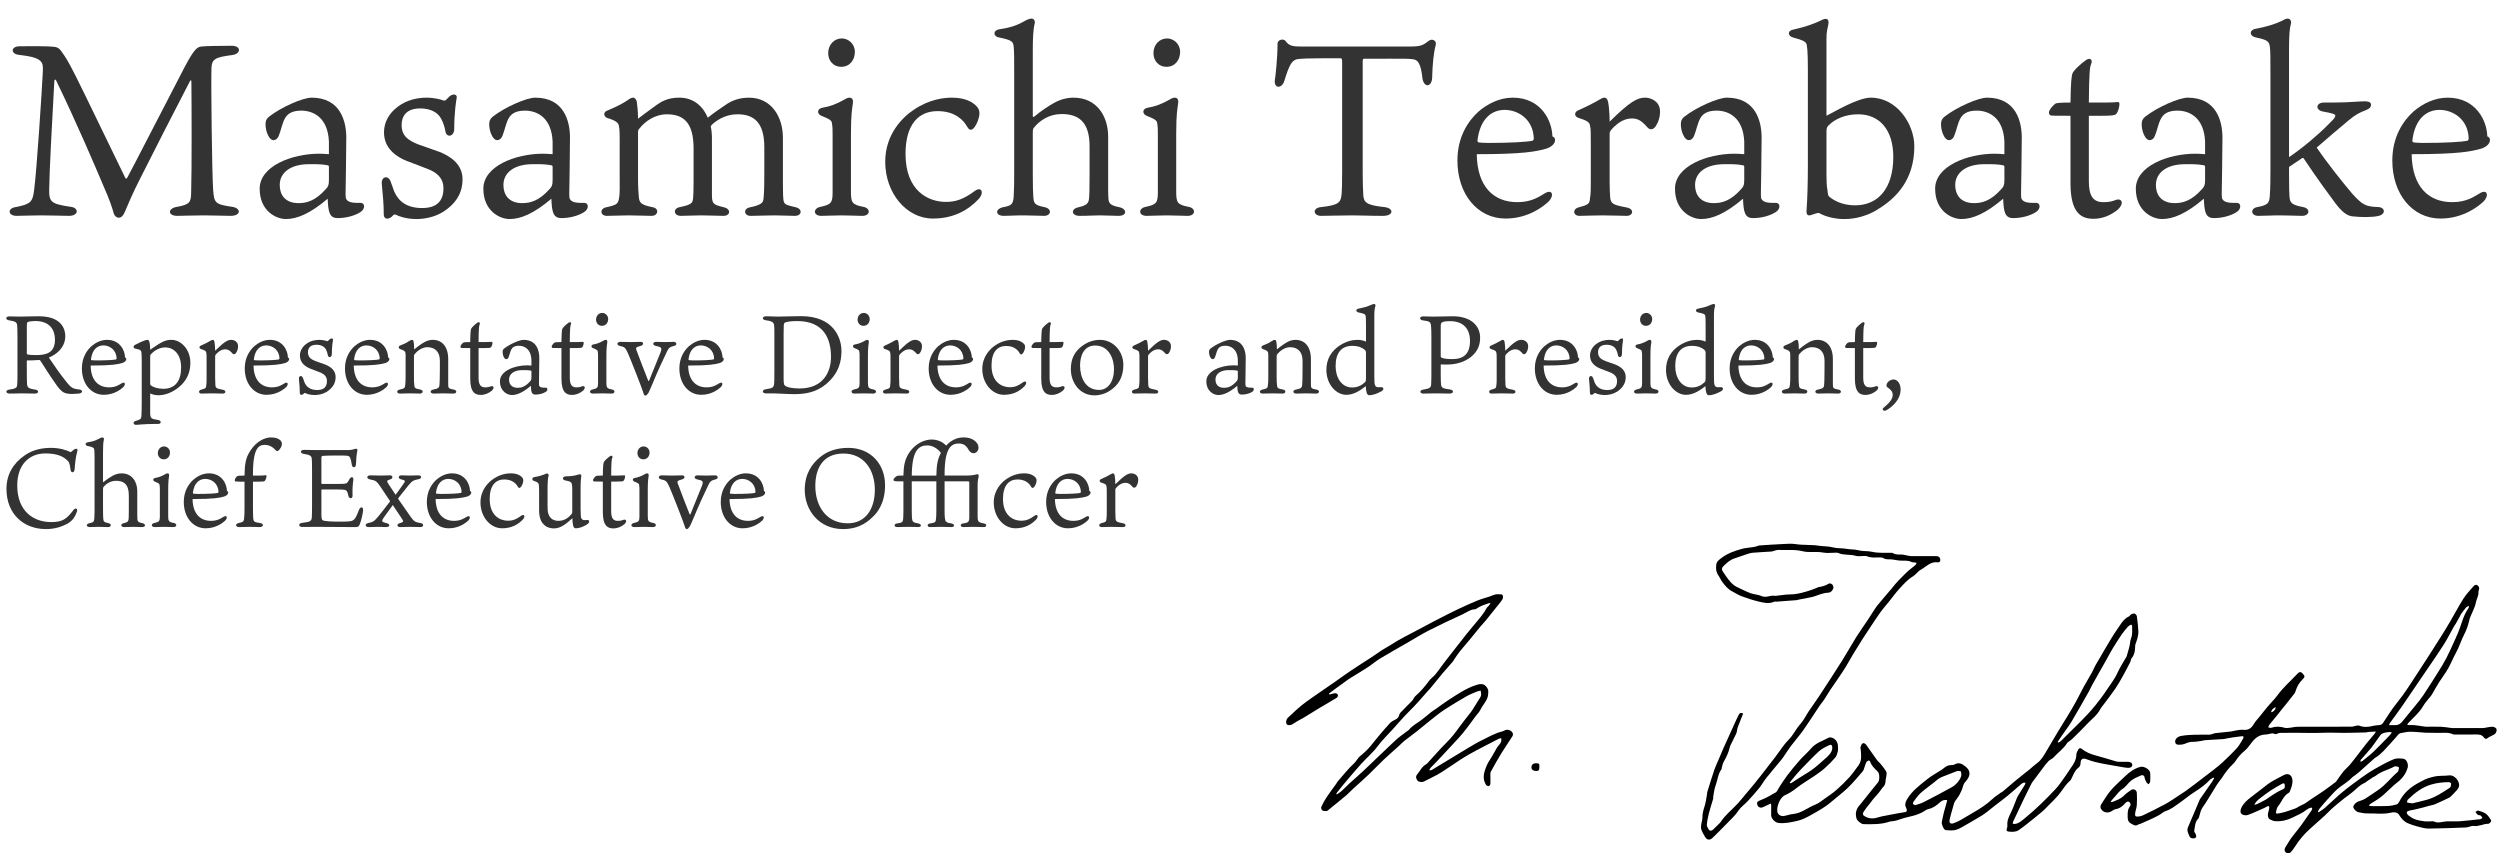 <?xml version="1.0" encoding="UTF-8"?><svg id="_レイヤー_2" xmlns="http://www.w3.org/2000/svg" viewBox="0 0 1425 486.363"><defs><style>.cls-1{fill:#333;}</style></defs><g id="_レイヤー_1-2"><path d="m1372.395,413.297c1.241,0,2.491-.092,3.722.022,1.725.161,3.435.48,5.153.721.577.081,1.158.183,1.737.187,2.796.017,5.595-.08,8.386.03,1.864.073,3.716.43,5.574.65.491.058.986.108,1.479.109,5.546.007,11.093.031,16.639-.019,1.061-.009,2.115-.344,3.179-.48.976-.125,1.994-.375,2.93-.211.695.122,1.68.716,1.831,1.286.192.724-.119,1.799-.6,2.424-.504.655-1.46.967-2.23,1.409-.693.398-1.502.656-2.078,1.178-.854.774-1.656.688-2.195-.114-1.224-1.822-2.95-1.887-4.871-1.841-3.831.091-7.665.042-11.498.043-.404 0-.867.074-1.204-.09-2.872-1.402-5.934-.758-8.92-.864-2.252-.079-4.51.014-6.76-.092-2.955-.139-5.905-.547-8.857-.552-1.86-.003-3.726.491-5.576.83-.409.075-.845.369-1.13.687-1.557,1.734-3.007,3.568-4.615,5.253-2.69,2.818-5.063,5.985-8.511,8-.155.091-.322.173-.454.292-2.938,2.635-5.862,5.286-8.814,7.905-.835.741-1.749,1.394-2.636,2.075-.392.301-.874.511-1.201.867-2.086,2.271-4.714,3.825-7.159,5.638-2.113,1.567-3.896,3.606-5.707,5.547-2.047,2.194-3.98,4.496-5.918,6.79-.402.477-.605,1.122-.899,1.69.128.12.255.24.383.36,1.255-.88,2.602-1.655,3.747-2.661,3.305-2.905,6.425-6.028,9.812-8.83,3.523-2.915,7.231-5.612,10.936-8.295,2.394-1.734,4.854-3.406,7.421-4.866,3.54-2.014,7.12-4.013,10.864-5.587,1.618-.68,3.723-.542,5.546-.304,1.983.258,3.007,3.25,2.46,5.159-.842,2.939-2.438,5.289-4.642,7.29-.992.9-2.114,1.658-3.107,2.557-1.995,1.806-3.914,3.696-5.922,5.487-1.059.945-2.202,1.808-3.376,2.609-1.372.936-2.828,1.748-4.224,2.651-.274.177-.442.519-.845,1.013.752.1,1.255.223,1.758.225,3.021.009,6.047.088,9.061-.056,1.689-.081,3.388-.441,5.023-.891.578-.159,1.142-.878,1.436-1.477,2.573-5.249,6.833-8.69,11.903-11.291.401-.206.811-.397,1.195-.631,2.053-1.247,4.261-1.85,6.62-2.421,3.023-.732,5.995-.355,8.947-.756,2.596-.353,5.936,3.122,5.47,6.095-.123.787-.619,1.597-1.149,2.222-1.106,1.302-2.335,2.501-3.546,3.71-.341.34-.768.625-1.204.832-2.554,1.212-5.096,2.456-7.698,3.557-1.171.495-2.474.677-3.713,1.013-.856.232-1.701.501-2.559.725-1.287.336-2.578.655-3.87.968-.904.219-1.811.425-2.722.616-.653.137-1.341.159-1.963.378-.532.187-1.408.594-1.398.88.02.599.377,1.374.855,1.734,1.167.878,2.402,1.781,3.756,2.268,1.707.614,3.544.945,5.353,1.171,1.465.183,2.971.029,4.459.025.316-.001.694-.116.937.016,2.468,1.339,4.911.116,7.369.01,2.521-.109,5.059.109,7.572-.064,3.565-.246,7.115-.721,10.672-1.091.264-.027.565.082.796-.007.482-.186.928-.463,1.389-.703-.32-.483-.545-1.104-.988-1.41-.449-.31-1.217-.165-1.656-.482-.554-.401-.917-1.067-1.362-1.619.545-.275,1.191-.891,1.617-.765,1.518.451,3.138.914,4.382,1.83,1.189.876,1.998,2.294,2.874,3.543.177.252.049.934-.184,1.21-.356.423-.928.942-1.405.94-2.828-.015-5.381,1.689-8.294,1.22-.822-.132-1.737.298-2.606.486-.568.122-1.126.372-1.695.392-7.097.252-14.195.586-21.294.632-2.192.014-4.414-.68-6.577-1.229-1.813-.46-3.6-1.084-5.325-1.81-2.285-.962-3.797-2.79-5.062-4.88-.326-.538-.988-1.057-1.587-1.199-.849-.202-1.826-.224-2.672-.016-4.681,1.151-9.42.385-14.127.489-1.592.035-3.197-.437-4.793-.699-1.128-.185-2.808-1.942-2.854-2.945-.046-1.031,1.378-2.608,2.703-3.093,1.389-.509,2.853-.92,4.104-1.674,2.367-1.427,4.569-3.125,6.903-4.609,4.436-2.821,7.515-7.101,11.422-10.487.17-.147.402-.301.452-.492.195-.742.533-1.541.391-2.232-.065-.318-1.104-.493-1.725-.615-.322-.063-.737.052-1.037.218-3.37,1.869-7.312,2.578-10.353,5.128-.505.424-1.207.603-1.773.966-1.117.717-2.205,1.481-3.301,2.232-.445.305-.84.72-1.326.92-2.311.948-4.005,2.671-5.814,4.306-1.822,1.647-3.889,3.023-5.843,4.525-.57.438-1.126.896-1.679,1.356-1.79,1.489-3.616,2.938-5.352,4.488-1.307,1.167-2.454,2.512-3.748,3.695-2.878,2.632-5.809,5.206-8.709,7.814-3.327,2.992-6.215,6.353-8.589,10.159-.734,1.177-1.551,2.339-2.527,3.31-.406.404-1.434.573-1.988.357-1.098-.429-1.662-1.443-1.244-2.65.259-.749.774-1.413,1.196-2.102.681-1.11,1.352-2.229,2.082-3.307.576-.85,1.228-1.65,1.861-2.461,1.353-1.732,2.772-3.417,4.062-5.194,1.952-2.689,3.821-5.439,5.717-8.169.229-.33.48-.674.589-1.05.221-.765-.082-1.199-.899-.905-.716.257-1.48.536-2.052,1.011-2.495,2.072-5.463,3.236-8.327,4.641-3.077,1.509-6.264,2.211-9.631,1.989-1.078-.071-2.189-.548-3.163-1.066-1.159-.616-1.373-2.809-.697-4.743.218-.623.388-1.299.393-1.952.005-.746-.432-1.064-1.177-.658-.554.302-1.095.637-1.671.89-3.112,1.37-6.186,2.85-9.379,3.996-.985.353-2.589.15-3.4-.467-1.102-.839-.854-2.459-.281-3.654,1.191-2.482,3.199-4.292,5.364-5.936,2.095-1.59,4.161-3.218,6.252-4.814,1.74-1.329,3.412-2.773,5.267-3.918,2.319-1.43,4.812-2.574,7.197-3.9,2.503-1.391,4.708-.237,5.024,2.636.264,2.396-.627,4.513-1.484,6.644-.114.282-.313.607-.565.745-3.121,1.712-4.008,5.216-6.154,7.712-.681.792-.825,2.068-1.14,3.145-.234.8.282,1.131.972,1.009,1.366-.241,2.737-.507,4.062-.906,2.068-.622,4.112-1.331,6.141-2.073.663-.243,1.237-.722,1.87-1.06.666-.356,1.354-.672,2.031-1.008.478-.237.986-.429,1.426-.724,1.295-.868,2.55-1.798,3.845-2.666,2.268-1.52,4.586-2.967,6.824-4.529,2.233-1.558,4.393-3.219,6.583-4.839.18-.133.379-.264.506-.441,1.321-1.847,2.537-3.777,3.968-5.534,1.247-1.531,2.822-2.792,4.09-4.308,1.858-2.221,3.573-4.561,5.345-6.853,1.207-1.561,2.377-3.153,3.621-4.685,1.726-2.126,3.509-4.206,5.256-6.314.102-.123.107-.326.264-.844-1.561.099-2.962.175-4.361.286-.399.032-.789.236-1.185.242-5.737.091-11.484.396-17.209.167-5.246-.21-10.464.282-15.702.114-5.27-.17-10.55-.049-15.826-.021-.569.003-1.215.101-1.687.385-.767.463-1.389.402-2.14.005-.342-.18-.852-.131-1.267-.065-1.09.173-2.166.574-3.252.594-3.571.065-6.042,1.88-8.08,4.622-1.227,1.651-2.454,3.388-4.016,4.682-2.079,1.722-3.808,3.649-5.22,5.919-.352.566-.831,1.069-1.32,1.529-2.471,2.327-4.491,5.003-6.307,7.86-.863,1.358-2.003,2.54-2.864,3.899-2.21,3.487-4.321,7.037-6.499,10.545-.758,1.222-1.735,2.326-2.359,3.607-.579,1.188-.808,2.543-1.217,3.817-.161.502-.27,1.104-.614,1.45-1.963,1.974-1.829,4.616-2.311,7.053-.071.357.26.84.499,1.203.82,1.243.889,2.244.134,2.766-.781.54-2.774.302-3.173-.638-.725-1.707-1.886-3.399-.995-5.45,1.325-3.047,2.605-6.114,3.901-9.173.912-2.151,1.818-4.304,2.728-6.456.053-.124.102-.254.179-.364,2.311-3.311,4.636-6.612,6.931-9.935.438-.634.756-1.349,1.13-2.027-.133-.13-.265-.26-.397-.39-.707.469-1.535.825-2.101,1.427-2.424,2.585-5.208,4.644-8.215,6.528-3.297,2.065-6.272,4.639-9.476,6.863-2.312,1.605-4.512,3.39-7.315,4.25-1.326.406-2.419,1.534-3.666,2.249-1.237.709-2.527,1.325-3.809,1.951-.885.432-1.795.813-2.695,1.215-1.461.651-2.918,1.31-4.386,1.944-.328.142-.759.108-1.03.308-1.752,1.299-3.125.155-4.526-.679-1.479-.88-1.659-2.311-1.649-3.881.012-1.992-.073-3.931,1.264-5.666.607-.788.519-1.913-.379-2.546-.867-.611-1.672-.017-2.239.653-1.503,1.774-3.223,3.08-5.622,3.442-.794.12-1.509.772-2.256,1.188-2.313,1.287-4.776.731-6.053-1.544-.304-.543-.242-1.559.07-2.128.903-1.647,2.043-3.161,3.047-4.755,2.873-4.562,7.011-7.973,10.826-11.637,2.433-2.336,5.225-4.381,8.677-5.265,1.908-.489,5.357,1.44,5.516,3.445.131,1.658.104,3.339-.013,4.998-.036.517-.595.996-.914,1.493-.406-.358-.943-.643-1.19-1.089-.453-.82-.921-1.709-1.047-2.615-.198-1.42-1.149-1.733-2.101-1.339-1.929.798-3.903,1.669-5.553,2.914-1.742,1.314-2.911,3.446-4.726,4.593-2.342,1.48-3.644,3.789-5.52,5.614-.526.512-.908,1.171-1.444,1.878.382.121.572.255.69.208,2.416-.958,4.904-1.729,6.828-3.677,1.188-1.203,2.597-2.211,3.994-3.179,1.452-1.005,3.296-.134,3.379,1.626.109,2.339.142,4.696-.029,7.027-.116,1.575-.773,3.106-.945,4.684-.166,1.526.221,1.853,1.78,1.745.876-.06,1.802-.263,2.587-.644,4.253-2.067,8.524-4.111,12.679-6.364,2.679-1.452,5.175-3.243,7.743-4.896,1.286-.828,2.575-1.654,3.821-2.54,1.748-1.242,3.471-2.518,5.179-3.814,3.593-2.727,7.187-5.454,10.744-8.227,1.837-1.432,3.679-2.875,5.371-4.469,2.818-2.656,5.637-5.33,8.217-8.21,1.443-1.611,2.422-3.641,3.563-5.512.153-.251.12-.716-.01-.998-.065-.141-.551-.152-.834-.118-1.765.213-3.529.432-5.287.695-1.315.197-2.62.46-3.927.702-.309.057-.609.195-.918.214-3.626.224-7.254.413-10.879.66-.744.051-1.468.353-2.212.451-1.545.204-3.1.504-4.646.477-1.642-.029-3.037.443-4.519,1.071-1.211.513-2.681.639-4.016.567-1.35-.073-1.908-1.319-1.466-2.635.416-1.241,1.751-2.076,3.054-2.317,5.436-1.006,10.923-.677,16.395-.775.568-.01,1.136-.236,1.696-.39.476-.131.931-.392,1.411-.445,3.062-.343,6.131-.618,9.191-.976,1.004-.118,1.979-.476,2.983-.617,1.283-.18,2.604-.464,3.867-.326,2.845.312,4.66-.809,6.063-3.26.986-1.722,2.458-3.165,3.712-4.733,1.454-1.818,2.868-3.668,4.37-5.445,1.795-2.125,3.834-4.064,5.467-6.303,3.287-4.507,7.496-8.123,11.271-12.157,1.213-1.296,1.933-1.334,3.04-.191,1.402,1.448,1.336,2.008-.024,3.333-1.862,1.815-3.184,3.991-3.936,6.505-.175.585-.437,1.183-.804,1.664-1.574,2.062-3.196,4.087-4.812,6.115-.7.878-1.439,1.725-2.141,2.601-.671.836-1.299,1.707-1.978,2.537-1.729,2.115-3.497,4.2-5.198,6.337-.353.444-.489,1.06-.725,1.597.578.093,1.231.409,1.721.243,2.532-.856,4.991-.813,7.545-.017.972.303,2.132.089,3.195-.011,1.33-.125,2.648-.541,3.972-.547,10.326-.046,20.652-.005,30.978-.051,1.043-.005,2.078-.44,3.127-.617.449-.075.978-.132,1.376.031,2.625,1.078,5.238.775,7.89.131,1.071-.26,2.193-.359,3.298-.422,1.063-.06,1.765-.394,2.407-1.369,2.561-3.89,5.028-7.879,7.969-11.472,4.487-5.483,8.116-11.524,12.008-17.392,4.525-6.824,8.874-13.765,13.261-20.68,1.781-2.807,3.497-5.656,5.174-8.527,2.486-4.256,4.764-8.641,7.414-12.79,1.576-2.468,3.665-4.615,5.586-6.852.596-.695,1.478-1.259,2.383-.588.846.628,1.175,1.564.761,2.653-.142.374-.278.796-.249,1.184.16,2.158-1.103,3.969-1.46,5.914-.699,3.803-3.052,6.883-3.884,10.596-.575,2.567-1.49,5.132-2.701,7.466-1.851,3.567-2.968,7.44-4.934,10.954-1.57,2.807-2.719,5.852-4.315,8.642-1.55,2.709-3.471,5.202-5.155,7.838-1.161,1.817-2.191,3.717-3.285,5.577-.409.696-.776,1.426-1.261,2.066-1.518,2.001-3.34,3.819-4.571,5.978-2.06,3.614-5.21,6.172-7.982,9.105-.353.373-.646.802-.968,1.205.062.154.124.308.187.463Zm34.95-67.511c-.106-.132-.212-.264-.318-.396-.509.335-1.131.576-1.506,1.024-.97,1.158-1.847,2.395-2.726,3.626-.283.396-.445.875-.681,1.306-.725,1.317-1.443,2.638-2.197,3.939-.403.696-.915,1.33-1.308,2.032-1.868,3.334-3.556,6.782-5.602,10.002-3.183,5.008-6.596,9.871-9.926,14.785-4.681,6.909-9.342,13.831-14.079,20.702-2.188,3.173-4.538,6.234-6.798,9.358-.185.255-.239.605-.45,1.164,1.221,0,2.201-.022,3.18.005,1.669.045,3.047-.428,4.146-1.804,2.571-3.217,5.247-6.349,7.837-9.551,1.524-1.885,3.076-3.763,4.415-5.777,2.885-4.339,5.672-8.745,8.435-13.163,1.641-2.624,3.289-5.259,4.703-8.008,1.766-3.433,3.319-6.978,4.917-10.495.909-2.002,1.828-4.009,2.562-6.078,1.422-4.01,2.492-8.16,5.015-11.698.196-.275.257-.645.381-.971Zm-32.745,111.961c.019.081.038.163.058.244,2.952-.719,5.93-1.342,8.848-2.177,4.783-1.369,8.846-4.184,12.949-6.855.546-.355.664-1.556.705-2.379.012-.241-.927-.763-1.427-.759-3.361.027-6.678.392-9.928,1.359-5.245,1.561-9.399,4.784-13.226,8.513-.39.38-.46,1.088-.678,1.643.494.137.981.315,1.484.398.395.065.809.013,1.214.013Zm-11.236-40.272c-.705-.109-1.102-.254-1.479-.213-1.021.11-2.066.194-3.04.49-.707.215-1.505.608-1.935,1.172-1.819,2.388-3.417,4.946-5.282,7.295-1.887,2.376-4.005,4.568-5.985,6.871-.209.243-.177.693-.256,1.047.361-.082.811-.054,1.069-.263,2.166-1.755,4.404-3.442,6.414-5.365,3.151-3.013,6.147-6.189,9.192-9.312.396-.406.693-.907,1.303-1.72Zm-78.424,41.296c.733-.19,1.117-.227,1.441-.385,1.655-.806,3.338-1.569,4.927-2.491,1.348-.783,2.545-1.82,3.874-2.641,1.739-1.075,3.467-2.226,5.34-3.008,1.486-.62,1.936-.902,1.829-2.598-.065-1.031-.543-1.47-1.487-.938-2.227,1.253-4.471,2.489-6.603,3.892-2.09,1.376-4.07,2.925-6.058,4.449-1.212.929-2.406,1.907-3.262,3.72Zm12.241-55.659c-1.436.36-2.66,1.76-2.601,2.88,1.312-.176,2.537-1.484,2.601-2.88Z"/><path d="m1109.903,456.036c-1.536-.181-2.793.055-3.915,1.098-1.984,1.845-4.104,3.476-6.865,4.046-.64.132-1.271.479-1.819.854-2.844,1.949-6.046,2.869-9.378,3.577-2.399.51-4.714,1.407-7.079,2.091-.723.209-1.482.3-2.229.419-.442.07-.925-.003-1.335.143-4.896,1.74-9.978,1.576-15.05,1.503-1.298-.019-3.643-1.889-4.019-3.223-.741-2.63-.402-5.01,1.445-7.189,2.401-2.834,4.646-5.799,6.97-8.699,1.286-1.605,2.584-3.201,3.896-4.785.919-1.108.91-4.97-.177-6.009-1.802-1.721-3.619-3.389-4.407-5.873-.08-.252-.742-.587-.919-.49-.513.279-1.1.677-1.326,1.178-.516,1.14-.815,2.377-1.241,3.56-.18.501-.362,1.05-.703,1.437-2.789,3.163-5.453,6.462-8.477,9.386-2.99,2.891-6.399,5.345-9.546,8.08-3.599,3.128-7.773,5.353-11.885,7.653-2.265,1.266-4.684,2.47-7.184,3.054-3.586.837-7.244,1.655-11.013,1.238-1.824-.202-4.065-2.493-4.095-4.41-.028-1.802.037-3.606.033-5.409-.001-.381-.124-.762-.213-1.272-1.596.751-3.035,1.451-4.493,2.108-1.371.618-2.687.085-3.184-1.292-.342-.946-.253-1.797.801-2.264,1.271-.563,2.559-1.089,3.821-1.67.851-.391,1.682-.83,2.501-1.284.936-.519,1.805-1.186,2.784-1.596,1.381-.58,1.692-1.895,2.386-2.974,1.493-2.323,2.948-4.684,4.62-6.876,2.308-3.026,4.723-5.981,7.241-8.835,2.024-2.294,4.416-4.271,6.381-6.61,2.721-3.239,6.656-4.352,10.15-6.236.476-.257,1.263-.171,1.826.008,2.077.66,3.459,2.74,3.42,4.946-.017.947.166,1.938-.058,2.83-.309,1.231-.659,2.61-1.45,3.531-1.874,2.182-3.93,4.231-6.082,6.143-1.79,1.589-3.777,2.971-5.756,4.329-3.484,2.389-7.199,4.476-10.484,7.105-2.007,1.607-4.119,2.901-6.392,3.934-2.959,1.345-4.859,6.713-4.295,9.549.27,1.359,1.908,2.555,3.526,2.308,1.84-.281,3.625-.999,5.468-1.173,4.781-.451,8.347-3.685,12.606-5.325,2.009-.773,3.754-2.273,5.555-3.535,2.194-1.538,4.439-3.036,6.446-4.798,2.566-2.254,5.031-4.65,7.323-7.181,1.92-2.12,3.56-4.498,5.265-6.806,2.126-2.878,1.524-6.168,1.291-9.389-.019-.265-.259-.573-.18-.776.324-.83.525-1.95,1.16-2.358.881-.567,1.753.159,2.348,1.011,1.977,2.829,3.948,5.663,5.979,8.454.55.756,1.366,1.315,1.951,2.05,1.171,1.473,2.412,2.924,3.327,4.551.392.697.1,1.818.01,2.735-.091.927-.445,1.841-.451,2.762-.009,1.365-.519,2.386-1.448,3.357-.825.862-1.407,1.949-2.173,2.874-1.143,1.381-2.373,2.69-3.526,4.063-.629.749-1.162,1.578-1.764,2.352-.494.635-1.054,1.22-1.533,1.866-.819,1.104-1.687,2.19-2.342,3.389-.208.382.003,1.372.351,1.617,2.434,1.718,5.118,2.03,7.951,1.086.676-.225,1.367-.422,2.065-.563,2.407-.485,4.818-.953,7.232-1.401,1.98-.368,3.96-.745,5.952-1.032,1.288-.186,1.564-.47,1.275-1.746-.059-.262-.137-.531-.267-.763-1.028-1.843-.348-3.408.623-5.051,2.754-4.66,7.068-7.764,11.118-11.074,2.649-2.165,5.748-3.779,8.638-5.653.413-.268.789-.595,1.165-.914,1.203-1.022,2.537-1.678,4.164-1.684.619-.002,1.342-.017,1.84-.319,2.6-1.579,4.587-.23,6.473,1.316,3.322,2.724,2.238,5.793-.239,8.521-.769.847-1.147,1.672-1.434,2.762-.429,1.627-1.169,3.2-1.973,4.69-.699,1.297-1.681,2.44-2.514,3.667-.222.327-.411.699-.523,1.077-.531,1.801-1.043,3.607-1.536,5.419-.385,1.416-.801,2.828-1.075,4.267-.279,1.464.61,2.297,2.053,1.836,1.396-.447,2.76-1.069,4.042-1.785,2.628-1.469,5.172-3.088,7.788-4.581,3.758-2.145,7.332-4.515,10.513-7.487,1.494-1.395,3.267-2.493,4.925-3.711.288-.212.67-.303.94-.531,2.33-1.969,4.625-3.98,6.967-5.933,1.957-1.631,3.963-3.205,5.951-4.799.837-.671,1.7-1.312,2.525-1.998,1.404-1.168,2.718-2.457,4.196-3.52,2.279-1.639,3.616-3.984,5.006-6.29,2.225-3.692,4.355-7.44,6.575-11.135,2.008-3.341,4.104-6.629,6.121-9.964,1.484-2.453,2.958-4.914,4.337-7.426,1.558-2.839,2.96-5.764,4.513-8.606,1.57-2.871,3.267-5.672,4.858-8.532.673-1.211,1.152-2.53,1.833-3.736,1.608-2.847,3.255-5.673,4.941-8.475,2.435-4.046,4.724-8.2,7.448-12.044,1.911-2.697,3.45-5.861,6.715-7.406.498-.235.776-.924,1.272-1.177.588-.3,1.388-.622,1.936-.443.554.181,1.223.917,1.305,1.487.394,2.737.686,5.494.859,8.254.166,2.64-.679,5.108-1.603,7.547-.214.566-.221,1.228-.234,1.848-.05,2.296-.438,4.444-1.983,6.302-.479.576-.463,1.534-.823,2.241-1.324,2.606-2.66,5.209-4.087,7.76-1.383,2.473-2.771,4.956-4.36,7.297-1.989,2.928-4.187,5.713-6.291,8.563-.827,1.12-1.789,2.17-2.434,3.387-1.804,3.403-4.943,5.574-7.469,8.303-2.692,2.908-5.556,5.657-8.376,8.444-.564.558-1.273.968-1.906,1.459-.352.273-.791.506-1.012.866-2.006,3.283-5.215,5.433-7.74,8.226-.79.874-2.091,1.28-2.912,2.136-1.264,1.319-2.343,2.822-3.451,4.284-1.841,2.428-3.646,4.884-5.461,7.332-.268.361-.554.72-.754,1.119-1.512,3.019-3.032,6.033-4.496,9.076-2.025,4.212-4.009,8.443-5.989,12.676-.159.34-.151.759-.22,1.141.413.066.84.234,1.238.181,2.425-.32,4.115-2.025,5.859-3.444,6.178-5.03,11.843-10.635,17.29-16.433,2.319-2.468,4.136-5.41,6.138-8.169.924-1.272,1.698-2.653,2.62-3.927,1.649-2.281,3.079-4.59,3.131-7.574.018-1.009.611-2.068,1.14-2.99.504-.879,1.383-.792,2.099-.195,2.341,1.952,5.077,2.971,7.992,3.733,3.808.996,7.556,2.219,11.34,3.312.596.172,1.24.231,1.863.243,1.713.033,3.428-.025,5.139.026,1.437.043,2.361.774,2.288,1.786-.1,1.379-1.198,1.598-2.252,1.643-.839.036-1.692-.143-2.532-.27-1.099-.167-2.191-.376-3.286-.568-2.512-.44-5.028-.858-7.534-1.33-1.85-.348-3.703-.703-5.524-1.175-1.644-.427-3.286-.919-4.857-1.559-2.108-.86-3.428-.169-3.477,2.079-.025,1.175-.368,2.109-1.307,2.815-2.014,1.516-2.733,3.859-3.813,5.972-.224.438-.399.964-.754,1.262-2.843,2.378-4.531,5.682-6.876,8.452-1.567,1.851-3.345,3.526-5.051,5.258-1.359,1.38-2.674,2.818-4.145,4.069-2.729,2.321-5.542,4.542-8.349,6.77-1.612,1.279-3.23,2.562-4.936,3.709-1.75,1.177-3.784,1.047-5.77.842-.973-.1-1.464-.6-1.038-1.681.21-.533.4-1.153.335-1.703-.326-2.76.822-5.056,1.989-7.431,1.222-2.485,2.131-5.124,3.182-7.694.221-.539.407-1.104.707-1.598,1.371-2.253,2.786-4.479,4.16-6.729.165-.27.179-.632.263-.952-.338-.037-.707-.177-1.006-.086-.463.141-.936.372-1.303.685-2.598,2.216-5.127,4.513-7.762,6.684-2.314,1.907-4.742,3.675-7.107,5.521-1.52,1.186-3.001,2.423-4.529,3.598-1.03.792-2.078,1.571-3.178,2.26-1.778,1.114-3.603,2.155-5.414,3.218-1.085.637-2.166,1.286-3.274,1.881-1.982,1.064-3.888,2.423-6.006,3.034-1.831.528-3.921.316-5.879.183-1.034-.07-2.501-3.337-2.245-4.603.371-1.834.73-3.673,1.187-5.487.533-2.114,1.167-4.202,1.752-6.303.057-.205.081-.419.147-.772Zm62.965-33.164c.125.144.249.289.374.433.464-.267.987-.468,1.378-.816.772-.688,1.47-1.458,2.199-2.194,6.085-6.145,12.544-11.935,17.926-18.746,2.108-2.669,4.191-5.376,6.047-8.221,2.105-3.226,4.553-6.214,6.154-9.804,1.426-3.196,3.415-6.14,5.151-9.199.087-.154.133-.335.182-.508.516-1.812,1.083-3.611,1.524-5.441.366-1.517.349-3.163.916-4.588.897-2.255.592-4.523.598-6.803.003-.969-.544-1.073-1.238-.646-.528.325-1.051.713-1.449,1.181-1.102,1.297-2.227,2.59-3.181,3.995-1.793,2.641-3.526,5.325-5.18,8.055-1.372,2.263-2.586,4.622-3.885,6.93-2.621,4.658-5.264,9.303-7.872,13.968-.615,1.099-1.07,2.288-1.692,3.383-3.286,5.781-6.525,11.592-9.941,17.296-1.701,2.84-3.75,5.472-5.633,8.204-.804,1.166-1.586,2.346-2.378,3.52Zm-81.085,36.047c1.51-.524,3.068-.873,4.444-1.577,5.479-2.807,10.957-5.626,16.319-8.647,2.328-1.312,4.157-3.366,5.183-5.886.367-.902.27-2.137-.038-3.082-.094-.287-1.691-.37-2.445-.106-2.748.963-5.408,2.177-8.147,3.168-1.88.681-3.257,1.993-4.748,3.212-2.529,2.068-5.259,3.903-7.672,6.093-1.568,1.423-2.749,3.282-4.042,4.992-.229.303-.348.963-.172,1.228.211.317.794.386,1.317.605Zm-71.645-12.733l.313.296c.246-.071.526-.089.733-.222,1.208-.777,2.385-1.604,3.599-2.371,1.94-1.225,3.926-2.379,5.847-3.632,1.425-.929,2.832-1.902,4.151-2.973,1.774-1.44,3.466-2.982,5.175-4.501.909-.808,1.867-1.584,2.646-2.507.988-1.17,1.836-2.457,1.807-4.114-.024-1.368-.649-1.976-1.825-1.393-1.959.972-4.048,1.91-5.637,3.353-3.498,3.178-6.724,6.654-10.045,10.026-.883.896-1.727,1.833-2.549,2.785-1.082,1.252-2.134,2.53-3.18,3.812-.373.458-.692.96-1.036,1.441Z"/><path d="m761.974,452.819c.908-.631,1.892-1.178,2.707-1.911,1.506-1.355,2.876-2.859,4.369-4.229,2.612-2.397,5.329-4.681,7.904-7.116,6.203-5.865,12.305-11.838,18.546-17.662,1.958-1.828,4.228-3.321,6.356-4.967.426-.33.941-.584,1.274-.99,1.867-2.28,4.437-3.635,6.768-5.318,2.065-1.491,3.95-3.229,5.958-4.803.948-.743,2.009-1.34,2.996-2.036,2.094-1.478,4.117-3.065,6.27-4.451,5.314-3.42,10.501-7.081,16.643-8.985,3.134-.971,4.95-.352,6.34,2.522.325.673.176,1.596.172,2.403-.021,3.71-2.909,6.082-4.361,9.125-.737,1.545-2.058,2.81-3.098,4.214-1.52,2.052-2.982,4.148-4.546,6.165-1.512,1.951-3.04,3.901-4.705,5.72-4.45,4.859-8.974,9.651-13.48,14.459-.8.854-1.684,1.631-2.474,2.494-.364.398-.595.917-.886,1.382.082.11.165.219.247.329.428-.118.909-.147,1.275-.367,3.433-2.061,6.844-4.158,10.266-6.236,3.38-2.053,6.751-4.124,10.155-6.137,2.516-1.487,5.011-3.035,7.637-4.304,3.999-1.932,7.832-4.279,12.241-5.28.469-.106.88-.448,1.334-.645,1.658-.719,3.95.25,4.457,1.967.131.445-.005,1.104-.263,1.508-2.119,3.318-4.374,6.551-6.431,9.906-2.068,3.372-3.987,6.837-5.893,10.305-.3.546-.251,1.318-.254,1.986-.009,1.623.116,3.249.03,4.866-.026.484-.529,1.278-.894,1.327-.51.068-1.341-.277-1.61-.709-1.612-2.598-1.588-5.337-.639-8.207.668-2.02,1.429-3.925,2.63-5.717,1.535-2.29,2.767-4.782,4.185-7.154.458-.766,1.11-1.413,1.631-2.144.336-.47.725-.963.855-1.503.144-.596.021-1.256.014-1.889-.525.144-1.096.201-1.569.447-5.549,2.879-11.151,5.665-16.598,8.726-3.715,2.088-7.255,4.503-10.79,6.894-3.279,2.218-6.529,4.463-10.134,6.142-1.575.733-3.086,1.602-4.652,2.356-.515.248-1.126.501-1.663.45-.787-.076-1.86-.187-2.253-.706-.742-.981-1.341-2.36-.354-3.502,1.707-1.976,2.714-4.575,5.182-5.888.347-.184.632-.507.905-.803,3.644-3.95,7.152-8.036,10.963-11.817,2.672-2.652,4.921-5.568,7.087-8.612,2.077-2.92,4.396-5.666,6.578-8.513.627-.818,1.159-1.712,1.711-2.586,1.178-1.861,2.358-3.722,3.498-5.606.299-.495.613-1.067.641-1.619.042-.811-.166-1.635-.268-2.454-.735.183-1.508.275-2.198.565-1.983.834-4.021,1.594-5.878,2.662-4.207,2.42-8.377,4.917-12.446,7.56-2.552,1.658-4.926,3.598-7.321,5.486-2.879,2.27-5.67,4.652-8.546,6.926-2.385,1.886-4.863,3.655-7.246,5.543-1.017.806-1.883,1.801-2.848,2.676-2.957,2.681-5.982,5.289-8.879,8.034-2.877,2.726-5.579,5.636-8.45,8.368-2.959,2.815-6.041,5.501-9.049,8.265-1.174,1.08-2.251,2.267-3.447,3.322-1.474,1.299-3.025,2.511-4.544,3.76-2.011,1.653-4.017,3.311-6.04,4.948-.31.251-.709.569-1.058.558-.815-.025-1.794-.003-2.382-.438-.444-.328-.727-1.491-.489-2.012.866-1.9,1.87-3.761,3.027-5.5,1.729-2.599,3.636-5.08,5.458-7.618.314-.438.528-.955.877-1.359,2.986-3.462,5.818-7.058,9.182-10.19,1.066-.993,1.809-2.326,2.759-3.454.449-.533,1.039-.946,1.565-1.414.96-.854,1.959-1.669,2.869-2.573.912-.905,1.76-1.879,2.591-2.861.92-1.089,1.781-2.227,2.68-3.333.822-1.011,1.645-2.021,2.496-3.007,1.847-2.141,3.656-4.32,5.598-6.372.746-.788,1.747-1.425,2.75-1.859,1.354-.587,2.261-1.393,2.568-2.872.094-.454.354-.937.678-1.271,2.21-2.279,4.493-4.487,6.671-6.794.73-.774,1.066-1.954,1.854-2.634,2.975-2.57,5.453-5.544,7.783-8.69,1.008-1.36,2.483-2.363,3.594-3.659,1.248-1.455,2.326-3.055,3.474-4.596.563-.755,1.099-1.53,1.674-2.276,1.532-1.988,3.073-3.968,4.619-5.945,1.546-1.977,3.106-3.944,4.655-5.92,1.191-1.519,2.357-3.059,3.564-4.565,1.094-1.365,2.24-2.687,3.343-4.045,2.709-3.337,5.725-6.439,7.763-10.29.306-.578.899-.999,1.335-1.513.326-.385.613-.804,1.045-1.377-.472-.063-.697-.163-.866-.105-1.435.495-2.881.97-4.281,1.553-.892.371-1.712.915-2.564,1.382-.35.192-.695.55-1.048.557-2.82.062-4.949,1.859-7.334,2.947-6.424,2.931-12.815,5.946-19.109,9.143-4.04,2.052-7.887,4.486-11.819,6.751-5.336,3.075-10.715,6.078-15.985,9.262-2.438,1.473-4.607,3.384-6.994,4.95-3.045,1.997-6.186,3.846-9.286,5.759-.534.329-1.089.629-1.597.995-2.803,2.021-5.598,4.052-8.386,6.093-.979.716-1.931,1.47-2.895,2.206.092.161.184.322.276.482.43-.11.856-.235,1.29-.325.784-.163,1.586-.465,2.352-.395.467.043,1.157.617,1.243,1.053.092.461-.267,1.279-.68,1.532-3.219,1.974-6.515,3.822-9.754,5.764-2.966,1.779-5.88,3.646-8.839,5.437-1.229.744-2.528,1.372-3.775,2.088-.893.513-1.748,1.092-2.63,1.624-.344.207-.699.455-1.08.529-.917.18-1.945.445-2.551-.565-.565-.943-.055-2.752.699-3.428,1.874-1.682,3.655-3.468,5.546-5.129,1.58-1.388,3.217-2.723,4.914-3.965,2.642-1.934,5.35-3.776,8.04-5.643,2.729-1.894,5.48-3.756,8.204-5.657,3.013-2.103,5.967-4.291,9.017-6.338,3.733-2.506,7.55-4.888,11.308-7.357,2.292-1.506,4.515-3.116,6.818-4.604,1.657-1.07,3.442-1.942,5.087-3.028,5-3.299,10.409-5.853,15.669-8.676,5.388-2.892,10.792-5.758,16.25-8.516,4.174-2.11,8.41-4.106,12.679-6.015,2.827-1.264,5.706-2.482,8.671-3.344,1.852-.538,3.64-1.1,5.423-1.849,1.21-.508,2.746-.303,4.134-.277.322.006.877.568.9.903.046.687.002,1.525-.358,2.065-.969,1.452-2.118,2.785-3.208,4.154-2.121,2.665-4.234,5.337-6.387,7.976-.851,1.043-1.839,1.973-2.697,3.01-2.317,2.8-4.584,5.641-6.898,8.443-1.683,2.038-3.454,4.005-5.101,6.072-1.09,1.368-2.036,2.853-3.034,4.294-.307.443-.518.962-.866,1.366-1.962,2.275-3.992,4.493-5.923,6.794-2.329,2.774-4.575,5.617-6.874,8.416-.54.658-1.161,1.249-1.727,1.887-3.278,3.697-6.459,7.469-10.004,10.938-3.448,3.374-6.565,7.088-9.814,10.665-2.839,3.125-5.912,6.079-8.42,9.451-2.934,3.945-6.691,7.041-9.92,10.66-3.373,3.78-6.619,7.674-9.893,11.541-1.216,1.437-2.36,2.935-3.524,4.416-.158.202-.242.462-.361.695.101.1.202.199.303.299Z"/><path d="m993.59,406.695c-1.093,2.79-2.135,5.419-3.144,8.06-.174.454-.2.964-.305,1.446-.134.613-.177,1.271-.437,1.827-.966,2.065-2.013,4.092-3.009,6.143-.293.604-.621,1.218-.761,1.865-.645,2.996-2.014,5.668-3.48,8.322-.503.909-.686,1.998-.993,3.011-.117.386-.057.874-.274,1.173-2.016,2.78-2.14,6.238-3.335,9.315-.766,1.971-.917,4.184-1.317,6.294-.075.393.064.835-.045,1.211-.767,2.64-1.662,5.246-2.34,7.908-.568,2.227-1.054,4.501-1.256,6.782-.08.906.594,1.952,1.12,2.817.543.893,1.725.756,2.553-.099,1.02-1.053,2.084-2.063,3.126-3.095.352-.348.769-.659,1.03-1.067,2.703-4.231,6.747-7.218,10.048-10.892,1.453-1.617,2.798-3.332,4.198-4.998,1.524-1.814,3.071-3.608,4.576-5.437,1.364-1.657,2.702-3.335,4.021-5.028,2.786-3.573,5.568-7.15,8.323-10.747,2.477-3.234,4.604-6.811,7.46-9.659,2.789-2.781,4.317-6.356,6.912-9.232,1.92-2.128,3.159-4.861,4.775-7.275,1.949-2.91,4.038-5.727,5.958-8.657,4.334-6.614,8.66-13.235,12.874-19.925,2.847-4.519,5.43-9.204,8.262-13.733,2.049-3.276,4.333-6.405,6.473-9.625,1.466-2.206,2.828-4.482,4.307-6.679.775-1.151,1.673-2.223,2.564-3.291,1.983-2.377,3.995-4.73,5.999-7.089.204-.24.463-.437.647-.689,2.466-3.383,5.474-6.278,8.426-9.208,1.554-1.543,3.408-2.78,5.075-4.215.398-.343.589-.926.876-1.399-.498-.099-.993-.215-1.494-.292-.443-.068-.96.036-1.327-.157-2.118-1.115-4.393-.731-6.627-.834-1.197-.055-2.382-.35-3.575-.516-.708-.098-1.423-.224-2.133-.218-1.402.01-2.756.055-4.032-.783-.502-.329-1.302-.271-1.967-.273-2.424-.007-4.864.307-7.206-.695-.509-.218-1.155-.152-1.738-.158-1.533-.017-3.176.358-4.577-.071-3.291-1.006-6.839-.205-10.034-1.636-.353-.158-.793-.17-1.193-.171-2.502-.007-5.079.396-7.488-.073-3.867-.753-7.869.19-11.537-.736-4.644-1.172-9.217-.506-13.81-.761-.937-.052-1.902.378-2.851.602-.348.082-.681.284-1.029.307-3.62.239-7.247.398-10.861.704-1.18.1-2.349.504-3.489.875-2.394.779-4.766,1.625-7.146,2.448-2.416.836-4.204,2.542-5.991,4.27-.957.925-1.196,1.874-.439,2.998,1.93,2.866,3.736,5.843,6.517,8.004.699.543,1.538.925,2.348,1.304,2.354,1.102,4.672,2.314,7.108,3.197,1.964.712,4.207.72,6.089,1.567,1.896.853,3.473.306,5.229-.056,1.039-.215,2.163.016,3.236-.085,1.819-.171,3.624-.495,5.443-.66,1.521-.138,3.064-.062,4.581-.228,1.503-.164,3.006-.431,4.473-.799,1.867-.468,3.71-1.047,5.54-1.648,1.147-.376,2.252-.878,3.375-1.327.209-.084.405-.237.618-.265,2.118-.277,4.096-.882,5.942-2.028.408-.253,1.524.05,1.894.468.467.528.851,1.546.657,2.159-.432,1.366-1.45,2.511-2.999,2.572-2.911.114-5.481,1.331-8.161,2.214-.674.222-1.386.338-2.085.477-2.365.47-4.733.927-7.099,1.393-.22.043-.431.156-.651.173-3.833.294-7.666.581-11.5.859-.403.029-.874-.141-1.206.013-2.964,1.378-5.954.598-8.839-.077-3.308-.774-6.561-1.854-9.751-3.034-1.884-.697-3.589-1.867-5.395-2.785-2.365-1.201-3.986-3.202-5.537-5.232-.92-1.204-1.479-2.678-2.351-3.926-1.346-1.926-1.43-4.056-1.13-6.217.243-1.749,1.684-2.691,2.975-3.677,3.434-2.622,7.442-4.012,11.523-5.135,2.137-.588,4.404-.698,6.606-1.058.741-.121,1.468-.337,2.196-.53.431-.114.846-.362,1.279-.39,4.523-.296,9.045-.607,13.572-.815,2.34-.108,4.736-.318,7.023.046,4.425.705,8.93.244,13.271.928,2.666.42,5.405.238,7.939.925,2.598.704,5.203.359,7.721.839,2.32.442,4.735.241,6.903.819,2.644.704,5.314.299,7.838.891,3.551.833,7.074.442,10.61.559.403.013.892-.036,1.19.167,1.635,1.11,3.464.726,5.243.831.971.057,1.925.372,2.891.542.835.147,1.676.356,2.515.361,4.644.031,9.288.004,13.932.006,1.109 0,2.059.245,2.357,1.536.294,1.277-.162,2.142-1.419,1.976-4.053-.535-6.415,2.42-9.452,4.117-1.927,1.077-3.011,2.94-4.747,3.979-2.94,1.759-5.115,4.277-7.369,6.701-2.219,2.385-4.12,5.064-6.172,7.606-1.571,1.946-3.255,3.809-4.717,5.832-2.048,2.833-3.948,5.773-5.89,8.681-1.543,2.31-3.086,4.621-4.572,6.967-1.876,2.961-3.72,5.944-5.532,8.945-1.227,2.032-2.335,4.135-3.567,6.163-1.141,1.878-2.347,3.718-3.576,5.54-1.777,2.636-3.628,5.222-5.392,7.866-1.213,1.819-2.324,3.707-3.496,5.553-.383.603-.802,1.184-1.23,1.757-.51.684-1.093,1.318-1.565,2.026-3.063,4.596-6.008,9.274-9.187,13.788-2.192,3.112-4.754,5.961-7.044,9.008-1.61,2.142-3.038,4.422-4.553,6.636-.305.445-.617.888-.961,1.303-2.919,3.526-5.897,7.006-8.749,10.585-1.419,1.78-2.501,3.829-3.933,5.596-2.089,2.577-4.308,5.054-6.565,7.489-1.712,1.847-3.914,3.331-5.275,5.389-1.877,2.837-4.354,5.026-6.652,7.417-2.592,2.697-5.257,5.324-7.918,7.955-1.722,1.702-3.297,1.557-4.538-.487-.816-1.343-1.601-2.749-2.091-4.228-.301-.91-.102-2.023.02-3.027.149-1.232.672-2.452.64-3.667-.062-2.316.587-4.407,1.279-6.569.664-2.073.889-4.287,1.293-6.442.107-.573.081-1.181.252-1.731,1.304-4.202,2.588-8.411,3.992-12.581.627-1.862,1.512-3.638,2.283-5.452,1.052-2.477,2.102-4.956,3.165-7.428.337-.783.718-1.547,1.07-2.323,1.642-3.627,3.273-7.26,4.925-10.883.819-1.797,1.604-3.615,2.542-5.35.507-.938,1.414-1.156,2.413-.545Z"/><path d="m877.452,436.936c-.031,2.123-.345,2.551-1.857,2.526-1.718-.028-2.695-.811-2.682-2.149.014-1.41,1.065-2.288,2.714-2.267,1.613.021,1.848.264,1.824,1.89Z"/><path class="cls-1" d="m9.485,123.042c-5.161,0-5.301-4.464-.418-5.021,8.369-1.674,9.485-2.93,10.322-9.207,1.535-11.16,4.464-56.775,5.022-67.935.278-5.44.139-8.09-13.671-9.625-4.604-.418-4.883-4.882.558-4.882,3.627,0,15.205-.279,20.367.418,1.812.418,2.65,1.395,4.045,3.487,1.674,2.372,2.93,4.185,7.394,12.973,5.44,10.741,24.411,50.358,28.317,58.17.279.558.697.558,1.116-.14,2.371-4.185,21.203-41.012,32.921-63.471,5.161-9.625,6.835-11.02,9.346-11.299,2.093-.279,11.578-.418,17.298-.418,5.58,0,5.301,4.743.14,5.301-9.625,1.255-11.578,2.232-11.718,7.672-.279,7.114.279,59.564.977,69.329.558,7.254,1.116,8.091,10.741,9.486,5.301.697,5.301,5.161-.837,5.161-5.44,0-8.51-.279-15.065-.279-5.44,0-13.113.279-15.345.279-5.44,0-5.58-4.324,0-5.161,7.394-1.255,7.812-2.929,7.951-7.812.419-13.252.279-52.729.14-63.47,0-1.116-.419-.837-.697-.558-8.649,16.6-19.948,38.78-28.597,55.938-4.604,9.067-6.277,13.392-8.789,19.111-1.674,4.185-5.021,3.627-6.138.697-.977-3.627-2.371-7.812-5.998-16.042-4.604-10.881-14.786-34.874-26.923-59.983-.278-.558-.837-.558-.977.419-1.255,23.156-2.79,50.916-2.929,61.657-.14,7.394,1.115,8.37,12.136,10.044,4.883.418,4.883,5.161-.837,5.161-4.185,0-9.625-.279-15.902-.279-4.743,0-11.3.279-13.95.279Z"/><path class="cls-1" d="m187.487,80.774c-.558-13.81-8.928-17.716-15.763-17.716-5.44,0-8.091,1.953-9.486,4.743-1.395,2.65-2.092,6.556-3.348,9.625-1.116,2.929-4.324,3.766-6.138-.419-.977-1.953-1.395-4.185-1.395-6.277,0-1.674.418-2.93,1.952-4.185,7.114-5.58,19.391-10.881,24.272-10.881,16.601,0,19.809,13.671,19.809,22.738,0,9.067-.419,30.689-.419,32.363,0,1.395.14,2.372.419,2.79,1.256,2.232,5.301,2.092,7.951,2.092,2.93-.14,2.93,3.627,0,5.301-3.208,2.092-8.509,3.487-13.252,3.348-4.464-.14-5.021-4.045-5.301-11.021-10.044,8.509-17.438,11.578-23.854,11.578-5.58,0-14.927-4.603-14.927-17.297,0-12.833,18.274-19.948,34.037-19.948,1.396,0,3.348.139,5.44.279v-7.114Zm0,14.368c0-.837-.418-.837-.977-.977-2.231-.418-5.161-.697-11.021-.558-9.625.14-16.042,4.604-16.042,11.857,0,5.44,2.93,10.323,10.741,10.323,4.325,0,9.486-1.116,15.624-8.091,1.116-1.255,1.674-1.953,1.674-5.022v-7.533Z"/><path class="cls-1" d="m250.682,86.633c6.416,2.65,12.973,7.114,12.973,15.624,0,6.975-3.068,13.392-11.159,18.553-4.743,2.93-10.463,4.045-15.066,4.045-5.858,0-9.765-1.534-11.299-2.232-.837-.418-1.534-.697-2.371.418-1.534,1.813-5.022,2.79-5.022-1.116,0-4.882-.418-10.183-1.115-17.158-.419-4.324,3.905-5.161,5.161-.977.279.837,1.395,3.906,1.953,5.44,2.511,5.72,7.393,9.346,15.902,9.346,8.091,0,12.136-3.766,12.136-11.299,0-5.022-2.79-8.091-7.393-10.323-4.046-1.674-9.347-3.627-13.392-5.162-5.302-2.092-13.113-6.696-13.113-16.321,0-5.44,2.511-10.602,7.673-14.508,5.579-4.324,11.996-5.301,16.739-5.301,4.045,0,8.509,1.116,9.207,1.535.976.279,1.115.14,1.534-.14.977-.697,1.674-1.813,2.511-2.372,1.674-1.255,4.185-1.116,3.767,1.116-.279,1.395-1.396,8.37-1.396,17.577,0,4.603-4.324,5.301-5.021,1.534-.419-2.232-.977-4.464-2.371-7.114-1.953-3.906-6.417-5.998-11.997-5.998-8.23,0-10.602,4.743-10.602,9.485,0,6.417,4.185,8.928,9.485,11.021l12.276,4.324Z"/><path class="cls-1" d="m314.991,80.774c-.558-13.81-8.928-17.716-15.763-17.716-5.44,0-8.091,1.953-9.486,4.743-1.395,2.65-2.092,6.556-3.348,9.625-1.116,2.929-4.324,3.766-6.138-.419-.977-1.953-1.395-4.185-1.395-6.277,0-1.674.418-2.93,1.952-4.185,7.114-5.58,19.391-10.881,24.272-10.881,16.601,0,19.809,13.671,19.809,22.738,0,9.067-.419,30.689-.419,32.363,0,1.395.14,2.372.419,2.79,1.256,2.232,5.301,2.092,7.951,2.092,2.93-.14,2.93,3.627,0,5.301-3.208,2.092-8.509,3.487-13.252,3.348-4.464-.14-5.021-4.045-5.301-11.021-10.044,8.509-17.438,11.578-23.854,11.578-5.58,0-14.927-4.603-14.927-17.297,0-12.833,18.274-19.948,34.037-19.948,1.396,0,3.348.139,5.44.279v-7.114Zm0,14.368c0-.837-.418-.837-.977-.977-2.231-.418-5.161-.697-11.021-.558-9.625.14-16.042,4.604-16.042,11.857,0,5.44,2.93,10.323,10.741,10.323,4.325,0,9.486-1.116,15.624-8.091,1.116-1.255,1.674-1.953,1.674-5.022v-7.533Z"/><path class="cls-1" d="m414.733,59.013c4.185-2.65,8.788-3.348,12.136-3.348,12.834,0,19.39,10.881,19.39,22.877v26.365c0,5.719.14,7.812.279,8.928.419,2.79,1.256,2.929,7.114,4.324,3.906.977,3.487,4.882-.558,4.882-3.069,0-6.557-.279-11.857-.279-2.79,0-10.881.279-13.392.279-3.906,0-4.324-4.185-.279-4.882,6.138-1.255,7.254-2.65,7.533-4.185.279-1.674.558-5.44.558-14.508v-15.624c0-14.229-6.138-18.692-15.205-18.692-5.579,0-10.462,2.092-14.786,5.999-.279.558-.559.837-.559,1.116.419,1.116.698,4.185.698,6.277v31.945c0,5.58.418,6.138,6.835,7.672,4.185.977,3.767,4.882-.279,4.882-2.092,0-8.928-.279-12.693-.279-3.767,0-8.789.279-11.578.279-4.186,0-4.743-4.324-.419-5.021,6.696-1.395,7.114-2.372,7.394-5.022.14-1.395.278-4.324.278-9.765v-18.553c0-15.065-5.858-19.529-15.344-19.529-6.417,0-12.137,3.767-15.624,8.23-.697.697-.697,1.255-.697,2.371v25.807c0,5.301.279,8.788.418,10.322.279,3.767,1.116,4.882,8.091,6.277,3.487.558,3.209,4.882-.837,4.882-2.511,0-9.346-.279-13.112-.279-3.906,0-8.788.279-12.275.279-4.046,0-4.186-4.185-.419-4.882,6.138-1.395,6.836-1.813,7.394-5.719.418-2.372.279-6.975.279-12.275v-20.506c0-3.069,0-5.72-.419-7.672-.14-1.535-.977-3.069-6.695-4.743-2.093-.837-2.372-3.348,0-4.185,6.138-2.511,9.206-4.325,11.717-5.999,1.116-.837,2.093-1.395,3.069-1.395s1.813.977,2.093,2.372c.278,1.674.697,5.999.697,9.625,1.534-1.255,5.44-4.045,10.741-7.951,2.65-1.813,6.138-4.045,12.833-4.045,8.37,0,13.671,5.301,16.182,11.439,2.65-2.232,7.533-5.58,11.3-8.091Z"/><path class="cls-1" d="m468.164,123.042c-4.743,0-4.883-4.324-.419-5.161,5.999-1.255,6.836-2.372,6.836-8.23v-32.363c0-2.93,0-4.743-.279-6.277-.14-2.232-.558-2.79-6.138-5.022-2.511-.977-2.65-4.045.697-4.603,3.767-.558,7.951-2.093,11.857-4.325,1.255-.697,2.231-1.395,3.487-1.395,1.395,0,2.231.977,1.953,3.069-.419,3.348-1.116,5.859-1.116,17.855v32.363c0,6.556.558,7.672,6.975,8.928,4.324.697,4.324,5.161-.558,5.161-3.487,0-6.836-.279-11.857-.279-3.906,0-8.928.279-11.438.279Zm19.11-93.462c0,4.464-2.79,8.509-7.812,8.509-4.324,0-7.394-3.348-7.394-7.812,0-4.743,3.349-8.37,7.812-8.37,3.487,0,7.393,2.929,7.393,7.672Z"/><path class="cls-1" d="m555.908,59.85c1.395,1.255,2.371,2.511,2.371,4.743,0,2.79-1.534,5.999-2.371,7.254-1.116,1.813-2.93,3.487-4.604.418-1.953-3.627-6.835-8.928-16.879-8.928-10.741,0-18.274,7.394-18.274,24.412,0,21.204,13.113,27.341,23.018,27.341,5.719,0,10.322-1.674,16.32-6.138,3.906-2.929,5.72.697,2.372,4.464-5.859,6.277-14.229,11.16-26.086,11.16-15.205,0-27.202-14.647-27.202-32.363,0-16.042,10.323-25.807,16.601-29.852,8.509-5.719,16.739-6.696,21.343-6.696,8.091,0,11.857,2.79,13.392,4.185Z"/><path class="cls-1" d="m588.692,76.45v22.458c0,7.254.14,11.439.278,13.113.279,3.767.559,4.882,6.139,5.999,4.742.837,4.185,5.021,0,5.021-3.209,0-6.557-.279-11.718-.279-5.301,0-7.812.279-11.16.279-5.161,0-5.161-4.185,0-5.021,4.186-.837,5.301-1.535,5.58-6.138.279-5.021.279-7.672.279-14.786v-55.101c0-9.207,0-12.136-.279-15.345-.279-3.069-1.116-3.766-8.37-5.301-3.068-.279-4.045-4.185.698-4.743,3.766-.558,8.509-1.535,13.112-4.185,2.371-1.395,3.767-1.813,4.743-1.813,1.395,0,2.092,1.395,1.813,2.65-.977,4.045-1.116,8.928-1.116,16.46v36.409c0,.558.278.837,1.116.14,3.208-2.79,7.672-5.72,10.88-7.533,3.627-2.092,7.673-3.069,11.16-3.069,13.392,0,19.809,10.602,19.809,22.319v30.131c0,1.534,0,2.65.14,4.882.139,2.79.976,4.045,5.858,5.022,4.743.837,5.161,5.021-.14,5.021-2.93,0-7.254-.279-10.741-.279-3.905,0-5.998.279-11.438.279-4.604,0-5.161-3.906-.697-4.882,4.742-1.116,5.858-2.092,6.138-5.161.14-1.255.279-4.045.279-12.555v-17.158c0-14.229-6.696-18.274-15.903-18.274-6.975,0-12.275,3.488-15.763,7.672-.697.837-.697,1.535-.697,3.767Z"/><path class="cls-1" d="m653.561,123.042c-4.743,0-4.883-4.324-.419-5.161,5.999-1.255,6.836-2.372,6.836-8.23v-32.363c0-2.93,0-4.743-.279-6.277-.14-2.232-.558-2.79-6.138-5.022-2.511-.977-2.65-4.045.697-4.603,3.767-.558,7.951-2.093,11.857-4.325,1.255-.697,2.231-1.395,3.487-1.395,1.395,0,2.231.977,1.953,3.069-.419,3.348-1.116,5.859-1.116,17.855v32.363c0,6.556.558,7.672,6.975,8.928,4.324.697,4.324,5.161-.558,5.161-3.487,0-6.836-.279-11.857-.279-3.906,0-8.928.279-11.438.279Zm19.11-93.462c0,4.464-2.79,8.509-7.812,8.509-4.324,0-7.394-3.348-7.394-7.812,0-4.743,3.349-8.37,7.812-8.37,3.487,0,7.393,2.929,7.393,7.672Z"/><path class="cls-1" d="m738.795,33.904c-2.511.837-4.046,3.348-6.696,12.136-1.395,4.604-5.998,4.604-5.44-.418.279-1.255,1.535-12.276,1.535-20.785,0-2.232,3.487-3.069,4.604-1.395,1.952,2.79,4.464,3.069,8.648,3.069h62.773c6.556,0,7.393-1.256,10.322-3.348,1.813-1.255,4.604-.14,3.767,2.79-1.116,3.906-1.813,11.16-1.953,17.716,0,6.417-4.882,6.417-5.58.837-.697-6.277-1.813-9.067-3.627-10.183-1.952-1.116-5.44-.837-29.434-.837-.837,0-.977.14-.977,1.674v63.331c0,5.859.14,8.649.279,11.718.14,5.022,1.256,6.696,11.997,7.812,5.579.558,5.579,5.021-.698,5.021-8.369,0-11.856-.279-17.297-.279-5.161,0-15.484.279-17.995.279-4.604,0-5.161-4.603.14-5.021,10.183-1.116,11.159-2.65,11.578-7.812.14-1.674.279-5.301.279-12.415v-62.215c0-2.092-.14-2.371-1.256-2.371-19.529,0-22.877.139-24.97.697Z"/><path class="cls-1" d="m864.903,115.23c8.37,0,12.694-3.348,15.624-5.022,4.324-2.65,5.579,1.255,2.092,4.743-2.092,1.953-10.881,9.625-24.411,9.625-16.182,0-27.481-14.089-27.481-33.061,0-13.531,6.139-22.598,11.997-27.899,5.021-4.324,11.857-7.951,19.529-7.951,16.321,0,22.459,13.392,22.599,22.041.837.418,1.534.837,1.534,2.092,0,2.511-2.79,4.325-5.301,5.022-5.58,1.535-12.694,3.069-39.338,3.069.279,18.553,9.625,27.341,23.156,27.341Zm-21.9-34.037c.837.14,3.487.279,5.161.279,13.112,0,22.04-.558,25.388-1.255.559-.279.698-.837.698-1.534-.419-10.741-8.928-16.042-16.601-16.042-7.393,0-13.949,5.021-15.483,17.297,0,.837.139,1.116.837,1.255Z"/><path class="cls-1" d="m946.231,63.616c0,2.93-.837,5.72-1.952,7.394-.419,1.116-1.675,2.65-3.069,2.65-1.256,0-1.534-.279-3.627-2.65-2.093-2.092-4.045-3.487-7.394-3.487-3.487,0-7.532,1.534-11.996,6.696-.559.837-.697,1.116-.697,2.092v27.48c0,3.488.139,6.277.278,8.37.279,4.045,1.535,4.603,9.625,6.138,4.186.837,3.627,4.743-.278,4.743-2.93,0-7.812-.279-13.811-.279-5.998,0-9.625.279-12.973.279-3.767,0-4.186-3.906-.419-4.882,5.859-1.534,6.138-2.092,6.417-5.44.419-2.371.419-5.301.419-8.788v-22.877c0-4.603,0-7.951-.419-9.207-.14-2.092-1.534-3.069-6.835-4.743-2.232-.837-2.232-3.208,0-4.185,4.185-1.813,8.928-4.185,12.694-6.417.976-.558,1.534-.837,2.371-.837,1.116,0,1.813,1.116,2.092,2.65.419,1.953.838,7.114.838,11.021,11.578-11.439,15.763-13.671,20.227-13.671,3.487,0,8.509,2.232,8.509,7.951Z"/><path class="cls-1" d="m994.22,80.774c-.558-13.81-8.928-17.716-15.763-17.716-5.44,0-8.091,1.953-9.486,4.743-1.395,2.65-2.092,6.556-3.348,9.625-1.116,2.929-4.324,3.766-6.138-.419-.977-1.953-1.395-4.185-1.395-6.277,0-1.674.418-2.93,1.952-4.185,7.114-5.58,19.391-10.881,24.272-10.881,16.601,0,19.809,13.671,19.809,22.738,0,9.067-.419,30.689-.419,32.363,0,1.395.14,2.372.419,2.79,1.256,2.232,5.301,2.092,7.951,2.092,2.93-.14,2.93,3.627,0,5.301-3.208,2.092-8.509,3.487-13.252,3.348-4.464-.14-5.021-4.045-5.301-11.021-10.044,8.509-17.438,11.578-23.854,11.578-5.58,0-14.927-4.603-14.927-17.297,0-12.833,18.274-19.948,34.037-19.948,1.396,0,3.348.139,5.44.279v-7.114Zm0,14.368c0-.837-.418-.837-.977-.977-2.231-.418-5.161-.697-11.021-.558-9.625.14-16.042,4.604-16.042,11.857,0,5.44,2.93,10.323,10.741,10.323,4.325,0,9.486-1.116,15.624-8.091,1.116-1.255,1.674-1.953,1.674-5.022v-7.533Z"/><path class="cls-1" d="m1071.084,118.857c-9.485,6.277-18.553,5.998-20.227,5.998-3.767,0-9.765-.976-13.811-3.348-1.115-.558-4.045,1.116-5.579,1.255-1.674.14-1.953-1.255-1.674-3.906.418-5.162.697-15.484.697-24.551v-53.846c0-11.717-.419-14.926-.977-15.763-.697-1.116-2.232-1.953-7.114-3.208-3.627-.837-3.767-4.185.279-4.743,6.277-1.395,10.88-3.069,14.507-4.743,1.396-.697,2.372-1.255,3.487-1.255,1.256,0,1.813,1.116,1.535,2.929-.559,2.93-1.116,4.185-1.116,8.37v43.941c3.767-1.813,17.716-10.323,25.249-10.323,14.926,0,24.83,15.066,24.83,27.76,0,18.832-10.184,29.294-20.088,35.432Zm-11.996-53.706c-7.394,0-13.392,2.79-16.879,6.417-.977.837-1.116,1.953-1.116,3.766v24.691c0,3.348.14,6.277.558,8.37.279,2.093.14,3.069,1.256,3.906,2.093,1.674,6.835,4.743,14.508,4.743,12.973,0,21.761-9.486,21.761-27.62,0-15.066-7.532-24.272-20.087-24.272Z"/><path class="cls-1" d="m1142.509,80.774c-.558-13.81-8.928-17.716-15.763-17.716-5.44,0-8.091,1.953-9.486,4.743-1.395,2.65-2.092,6.556-3.348,9.625-1.116,2.929-4.324,3.766-6.138-.419-.977-1.953-1.395-4.185-1.395-6.277,0-1.674.418-2.93,1.952-4.185,7.114-5.58,19.391-10.881,24.272-10.881,16.601,0,19.809,13.671,19.809,22.738,0,9.067-.419,30.689-.419,32.363,0,1.395.14,2.372.419,2.79,1.256,2.232,5.301,2.092,7.951,2.092,2.93-.14,2.93,3.627,0,5.301-3.208,2.092-8.509,3.487-13.252,3.348-4.464-.14-5.021-4.045-5.301-11.021-10.044,8.509-17.438,11.578-23.854,11.578-5.58,0-14.927-4.603-14.927-17.297,0-12.833,18.274-19.948,34.037-19.948,1.396,0,3.348.139,5.44.279v-7.114Zm0,14.368c0-.837-.418-.837-.977-.977-2.231-.418-5.161-.697-11.021-.558-9.625.14-16.042,4.604-16.042,11.857,0,5.44,2.93,10.323,10.741,10.323,4.325,0,9.486-1.116,15.624-8.091,1.116-1.255,1.674-1.953,1.674-5.022v-7.533Z"/><path class="cls-1" d="m1190.639,103.094c0,8.509,2.371,12.136,8.229,12.136,3.487,0,4.883-.418,7.533-1.395,2.93-.837,4.604,1.953.837,5.58-3.906,3.208-8.648,5.301-13.949,5.301-6.696,0-13.113-2.93-13.113-20.227v-38.501h-1.813c-6.277,0-8.091,0-9.206-.139-.977-.14-1.256-.977-1.256-1.813,0-1.535,2.93-4.604,3.767-5.022.837-.279,1.953-.558,8.509-.558.14-12.415.697-15.484,1.116-16.6.977-2.232,5.58-6.138,7.812-7.672,2.372-1.534,3.906-.139,2.79,2.511-.697,1.534-1.116,4.743-1.255,21.761h8.788c3.208,0,6.695-.14,7.532-.279.837-.14,1.116.279,1.116,1.255,0,1.116-.697,4.604-1.953,5.58-.558.698-2.093.977-8.23.977h-7.253v37.106Z"/><path class="cls-1" d="m1256.899,80.774c-.558-13.81-8.928-17.716-15.763-17.716-5.44,0-8.091,1.953-9.486,4.743-1.395,2.65-2.092,6.556-3.348,9.625-1.116,2.929-4.324,3.766-6.138-.419-.977-1.953-1.395-4.185-1.395-6.277,0-1.674.418-2.93,1.952-4.185,7.114-5.58,19.391-10.881,24.272-10.881,16.601,0,19.809,13.671,19.809,22.738,0,9.067-.419,30.689-.419,32.363,0,1.395.14,2.372.419,2.79,1.256,2.232,5.301,2.092,7.951,2.092,2.93-.14,2.93,3.627,0,5.301-3.208,2.092-8.509,3.487-13.252,3.348-4.464-.14-5.021-4.045-5.301-11.021-10.044,8.509-17.438,11.578-23.854,11.578-5.58,0-14.927-4.603-14.927-17.297,0-12.833,18.274-19.948,34.037-19.948,1.396,0,3.348.139,5.44.279v-7.114Zm0,14.368c0-.837-.418-.837-.977-.977-2.231-.418-5.161-.697-11.021-.558-9.625.14-16.042,4.604-16.042,11.857,0,5.44,2.93,10.323,10.741,10.323,4.325,0,9.486-1.116,15.624-8.091,1.116-1.255,1.674-1.953,1.674-5.022v-7.533Z"/><path class="cls-1" d="m1304.75,89.562c7.672-5.161,16.739-12.833,22.18-18.413,2.93-2.93,4.185-4.045,4.185-5.162,0-.977-1.534-1.395-6.835-2.372-4.604-.697-4.464-5.161.418-5.161,3.209,0,7.952,0,12.137-.14,4.045-.139,8.23-.558,11.021-.558,2.789,0,3.626.837,3.626,1.953,0,1.255-.697,2.232-3.208,3.208-3.069,1.116-5.858,2.511-9.765,5.859-5.58,4.604-11.718,9.904-17.995,15.345,6.277,9.207,14.787,19.808,20.088,26.085,5.998,6.696,7.812,7.533,14.926,7.812,4.185.139,4.604,4.324-.279,5.161-3.208.698-9.485.698-14.368.14-2.65-.279-5.579-1.953-9.765-7.533-3.627-4.882-10.322-13.95-17.855-25.249-.278-.558-.697-.837-1.674,0-2.371,1.674-4.604,3.069-6.835,4.604v3.627c0,9.207.14,11.718.279,13.531.278,3.208,1.115,4.464,7.672,5.72,4.324.697,4.045,5.021-.558,5.021-2.651,0-7.812-.279-12.137-.279-5.998,0-8.37.279-12.833.279-4.186,0-4.743-4.324-.419-5.021,6.138-1.116,6.557-2.511,6.975-5.58.14-1.813.419-4.882.419-15.902v-53.148c0-10.741,0-13.531-.279-16.182-.279-3.906-1.674-4.464-8.509-5.998-3.209-.837-3.349-4.045.139-4.743,6.836-1.255,11.718-2.929,14.927-4.464,1.255-.697,2.511-1.395,3.487-1.395,1.674,0,2.511,1.535,1.674,3.906-.419,1.813-.837,5.162-.837,12.834v62.215Z"/><path class="cls-1" d="m1397.796,115.23c8.37,0,12.694-3.348,15.624-5.022,4.324-2.65,5.579,1.255,2.092,4.743-2.092,1.953-10.881,9.625-24.411,9.625-16.182,0-27.481-14.089-27.481-33.061,0-13.531,6.139-22.598,11.997-27.899,5.021-4.324,11.857-7.951,19.529-7.951,16.321,0,22.459,13.392,22.599,22.041.837.418,1.534.837,1.534,2.092,0,2.511-2.79,4.325-5.301,5.022-5.58,1.535-12.694,3.069-39.338,3.069.279,18.553,9.625,27.341,23.156,27.341Zm-21.9-34.037c.837.14,3.487.279,5.161.279,13.112,0,22.04-.558,25.388-1.255.559-.279.698-.837.698-1.534-.419-10.741-8.928-16.042-16.601-16.042-7.393,0-13.949,5.021-15.483,17.297,0,.837.139,1.116.837,1.255Z"/><path class="cls-1" d="m15.283,205.447v6.976c0,3.234.063,5.391.127,6.215.127,2.093.507,2.854,4.692,3.424,2.22.317,2.156,2.283-.19,2.283-1.902,0-4.122-.127-7.292-.127-2.854,0-4.947.127-7.04.127-2.6,0-2.536-2.029-.253-2.283,4.186-.571,4.375-1.268,4.502-3.107.127-1.648.127-3.361.127-7.292v-18.771c0-4.693-.063-5.834-.19-7.483-.127-1.648-1.015-2.283-4.438-2.79-2.41-.317-2.347-2.283.063-2.283,1.268,0,4.122.127,5.644.127,3.171,0,6.215-.19,11.098-.19,13.127,0,15.093,7.483,15.093,11.415,0,4.249-2.473,9.259-9.385,12.112,3.044,4.502,6.088,9.005,9.829,13.634,1.902,2.41,3.044,3.551,4.438,3.996,1.205.317,1.967.507,2.981.57,2.346.19,2.219,2.156-.19,2.347-1.586.127-4.503.317-6.024.063-2.347-.317-3.995-.825-7.737-6.469-2.79-3.932-5.137-7.736-7.927-12.049-.38-.634-.634-.761-1.205-.697-1.966.19-4.502.253-6.722.253Zm.443-3.424c.508.19,2.22.38,4.693.38,5.834,0,10.907-1.142,10.907-8.815,0-5.517-2.98-10.59-11.034-10.59-2.6,0-4.376.317-4.756.825-.317.57-.254,1.775-.254,8.751v8.815c0,.38.063.507.443.634Z"/><path class="cls-1" d="m62.206,220.793c3.805,0,5.771-1.522,7.103-2.283,1.966-1.205,2.537.571.951,2.156-.951.888-4.946,4.375-11.098,4.375-7.356,0-12.493-6.405-12.493-15.029,0-6.151,2.791-10.273,5.454-12.683,2.283-1.966,5.391-3.615,8.878-3.615,7.42,0,10.21,6.088,10.273,10.02.381.19.697.381.697.951,0,1.142-1.268,1.966-2.409,2.283-2.537.698-5.771,1.395-17.884,1.395.127,8.435,4.376,12.43,10.527,12.43Zm-9.956-15.474c.381.063,1.585.127,2.347.127,5.961,0,10.02-.253,11.541-.571.254-.127.317-.38.317-.697-.19-4.883-4.059-7.293-7.547-7.293-3.36,0-6.341,2.283-7.039,7.863,0,.381.063.507.381.571Z"/><path class="cls-1" d="m85.604,235.188c0,3.361.635,3.615,4.439,4.186,2.093.317,2.093,2.283,0,2.283h-2.537c-5.264,0-8.688.507-9.956.507-1.775,0-1.902-1.839-.254-2.22,2.98-.824,3.107-1.268,3.298-2.664.127-1.712.19-4.629.19-9.322v-20.991c0-2.664-.063-4.566-.127-5.581-.127-1.522-.317-2.093-3.488-2.664-1.268-.253-1.331-1.395-.316-2.093,1.015-.507,5.58-2.917,7.229-2.917,1.141,0,1.458,2.156,1.521,5.644,6.469-4.439,8.435-5.644,12.112-5.644,5.391,0,10.781,5.327,10.781,13.063,0,8.181-4.376,12.303-7.483,14.649-3.171,2.346-6.976,3.868-10.717,3.868-1.269,0-3.045-.254-4.693-1.015v10.907Zm0-16.488c0,.507.063.698.381.951,1.521,1.205,4.312,1.966,7.103,1.966,7.103,0,10.146-4.883,10.146-12.112,0-8.054-4.566-11.478-9.005-11.478-2.854,0-5.835,1.332-8.117,3.805-.444.317-.508.698-.508,1.776v15.093Z"/><path class="cls-1" d="m135.699,197.33c0,1.332-.381,2.6-.888,3.361-.19.507-.762,1.205-1.396,1.205-.57,0-.697-.127-1.648-1.205-.951-.951-1.84-1.585-3.361-1.585-1.586,0-3.425.697-5.454,3.044-.253.38-.316.507-.316.951v12.493c0,1.585.063,2.854.126,3.805.127,1.839.698,2.092,4.376,2.79,1.902.38,1.649,2.156-.127,2.156-1.331,0-3.551-.127-6.278-.127-2.727,0-4.375.127-5.897.127-1.712,0-1.902-1.776-.19-2.22,2.664-.697,2.791-.951,2.918-2.473.189-1.078.189-2.41.189-3.995v-10.4c0-2.092,0-3.615-.189-4.185-.063-.951-.698-1.396-3.107-2.156-1.015-.38-1.015-1.458,0-1.902,1.902-.825,4.059-1.903,5.771-2.917.444-.253.697-.38,1.078-.38.507,0,.824.507.951,1.205.19.888.381,3.234.381,5.01,5.263-5.2,7.166-6.215,9.195-6.215,1.585,0,3.868,1.015,3.868,3.615Z"/><path class="cls-1" d="m155.038,220.793c3.805,0,5.771-1.522,7.103-2.283,1.966-1.205,2.537.571.951,2.156-.951.888-4.946,4.375-11.098,4.375-7.356,0-12.493-6.405-12.493-15.029,0-6.151,2.791-10.273,5.454-12.683,2.283-1.966,5.391-3.615,8.878-3.615,7.42,0,10.21,6.088,10.273,10.02.381.19.697.381.697.951,0,1.142-1.268,1.966-2.409,2.283-2.537.698-5.771,1.395-17.884,1.395.127,8.435,4.376,12.43,10.527,12.43Zm-9.956-15.474c.381.063,1.585.127,2.347.127,5.961,0,10.02-.253,11.541-.571.254-.127.317-.38.317-.697-.19-4.883-4.059-7.293-7.547-7.293-3.36,0-6.341,2.283-7.039,7.863,0,.381.063.507.381.571Z"/><path class="cls-1" d="m185.41,207.793c2.917,1.205,5.897,3.234,5.897,7.103,0,3.171-1.395,6.088-5.073,8.435-2.155,1.332-4.756,1.839-6.849,1.839-2.663,0-4.438-.697-5.137-1.015-.38-.19-.697-.317-1.078.19-.697.824-2.282,1.268-2.282-.507,0-2.22-.19-4.629-.508-7.8-.19-1.966,1.775-2.346,2.347-.444.127.38.634,1.776.888,2.473,1.142,2.6,3.361,4.249,7.229,4.249,3.678,0,5.517-1.712,5.517-5.137,0-2.283-1.268-3.678-3.36-4.693-1.84-.761-4.249-1.649-6.088-2.346-2.41-.951-5.962-3.044-5.962-7.42,0-2.473,1.142-4.819,3.488-6.595,2.537-1.966,5.454-2.41,7.61-2.41,1.839,0,3.868.507,4.185.698.444.126.508.063.698-.063.443-.317.761-.825,1.142-1.078.761-.571,1.902-.507,1.712.507-.127.634-.634,3.805-.634,7.99,0,2.093-1.967,2.41-2.283.698-.19-1.015-.444-2.029-1.078-3.234-.888-1.775-2.917-2.727-5.454-2.727-3.741,0-4.819,2.156-4.819,4.312,0,2.917,1.902,4.059,4.312,5.01l5.58,1.966Z"/><path class="cls-1" d="m212.17,220.793c3.805,0,5.771-1.522,7.103-2.283,1.966-1.205,2.537.571.951,2.156-.951.888-4.946,4.375-11.098,4.375-7.356,0-12.493-6.405-12.493-15.029,0-6.151,2.791-10.273,5.454-12.683,2.283-1.966,5.391-3.615,8.878-3.615,7.42,0,10.21,6.088,10.273,10.02.381.19.697.381.697.951,0,1.142-1.268,1.966-2.409,2.283-2.537.698-5.771,1.395-17.884,1.395.127,8.435,4.376,12.43,10.527,12.43Zm-9.956-15.474c.38.063,1.585.127,2.347.127,5.961,0,10.02-.253,11.541-.571.254-.127.317-.38.317-.697-.19-4.883-4.059-7.293-7.547-7.293-3.36,0-6.341,2.283-7.039,7.863,0,.381.063.507.381.571Z"/><path class="cls-1" d="m231.191,202.339c0-1.902-.316-2.473-3.233-3.424-.888-.38-.951-1.585.126-1.966,2.029-.825,3.488-1.396,5.074-2.537.824-.444,1.268-.698,1.648-.698.57,0,.824.317.951,1.015.19.888.317,2.156.317,4.439.824-.697,3.487-2.79,5.263-3.805,1.586-1.015,3.425-1.649,5.327-1.649,5.327,0,8.815,3.868,8.815,10.971v14.586c0,2.029.38,2.283,3.17,2.79,1.966.317,1.902,2.283-.189,2.283-2.029,0-3.742-.127-5.898-.127-1.648,0-4.122.127-5.326.127-2.283,0-2.283-1.966-.317-2.283,3.361-.634,3.551-1.268,3.614-3.297.063-1.269.19-2.727.19-8.878v-4.249c0-4.693-2.347-7.737-7.166-7.737-2.98,0-5.644,2.093-7.166,3.868-.316.381-.443.698-.443,1.649v10.781c0,2.473,0,3.995.19,5.073.062,1.775.316,2.219,3.487,2.79,1.839.317,1.712,2.283-.317,2.283-1.395,0-3.487-.127-5.771-.127-2.093,0-3.868.127-5.517.127-2.156,0-2.093-1.966-.19-2.283,2.854-.571,3.044-1.015,3.171-2.854.189-1.395.189-2.6.189-5.961v-10.908Z"/><path class="cls-1" d="m272.788,215.276c0,3.868,1.078,5.517,3.741,5.517,1.586,0,2.22-.19,3.425-.634,1.332-.38,2.093.888.381,2.537-1.776,1.458-3.933,2.41-6.342,2.41-3.044,0-5.961-1.332-5.961-9.195v-17.502h-.825c-2.854,0-3.678,0-4.185-.063-.444-.063-.571-.444-.571-.824,0-.698,1.332-2.093,1.713-2.283.38-.127.888-.253,3.868-.253.063-5.644.316-7.039.507-7.547.444-1.015,2.537-2.79,3.552-3.488,1.078-.697,1.775-.063,1.268,1.142-.316.698-.507,2.156-.57,9.893h3.995c1.459,0,3.044-.063,3.425-.127.38-.063.507.127.507.571,0,.507-.316,2.093-.888,2.537-.254.317-.951.444-3.741.444h-3.298v16.869Z"/><path class="cls-1" d="m302.909,205.13c-.254-6.278-4.059-8.054-7.166-8.054-2.474,0-3.679.888-4.312,2.156-.634,1.205-.951,2.98-1.522,4.376-.507,1.332-1.966,1.712-2.79-.19-.443-.888-.634-1.902-.634-2.854,0-.761.19-1.332.888-1.903,3.234-2.537,8.814-4.946,11.034-4.946,7.547,0,9.005,6.215,9.005,10.337s-.19,13.951-.19,14.712c0,.634.063,1.078.19,1.268.571,1.015,2.41.951,3.615.951,1.331-.063,1.331,1.649,0,2.41-1.459.951-3.869,1.585-6.024,1.522-2.029-.063-2.283-1.839-2.41-5.01-4.566,3.869-7.927,5.264-10.844,5.264-2.537,0-6.786-2.093-6.786-7.863,0-5.834,8.308-9.068,15.474-9.068.634,0,1.522.063,2.474.126v-3.234Zm0,6.532c0-.38-.19-.38-.444-.444-1.015-.19-2.347-.317-5.01-.254-4.376.063-7.293,2.093-7.293,5.391,0,2.473,1.332,4.692,4.883,4.692,1.966,0,4.312-.507,7.103-3.678.508-.571.762-.888.762-2.283v-3.424Z"/><path class="cls-1" d="m324.784,215.276c0,3.868,1.078,5.517,3.741,5.517,1.586,0,2.22-.19,3.425-.634,1.332-.38,2.093.888.381,2.537-1.776,1.458-3.933,2.41-6.342,2.41-3.044,0-5.961-1.332-5.961-9.195v-17.502h-.825c-2.854,0-3.678,0-4.185-.063-.444-.063-.571-.444-.571-.824,0-.698,1.332-2.093,1.713-2.283.38-.127.888-.253,3.868-.253.063-5.644.316-7.039.507-7.547.444-1.015,2.537-2.79,3.552-3.488,1.078-.697,1.775-.063,1.268,1.142-.316.698-.507,2.156-.57,9.893h3.995c1.459,0,3.044-.063,3.425-.127.38-.063.507.127.507.571,0,.507-.316,2.093-.888,2.537-.254.317-.951.444-3.741.444h-3.298v16.869Z"/><path class="cls-1" d="m337.973,224.345c-2.156,0-2.219-1.966-.189-2.347,2.727-.57,3.106-1.078,3.106-3.741v-14.712c0-1.332,0-2.156-.126-2.854-.063-1.015-.254-1.268-2.791-2.283-1.142-.444-1.205-1.839.317-2.093,1.712-.253,3.614-.951,5.391-1.966.57-.317,1.015-.634,1.585-.634.635,0,1.015.444.888,1.395-.19,1.522-.507,2.664-.507,8.117v14.712c0,2.98.254,3.488,3.171,4.059,1.966.317,1.966,2.347-.254,2.347-1.586,0-3.107-.127-5.391-.127-1.775,0-4.059.127-5.2.127Zm8.688-42.488c0,2.029-1.269,3.868-3.552,3.868-1.966,0-3.36-1.522-3.36-3.551,0-2.156,1.521-3.805,3.551-3.805,1.585,0,3.361,1.332,3.361,3.488Z"/><path class="cls-1" d="m369.425,216.861c.253.634.443.317.634-.063,2.41-5.961,5.01-12.366,6.405-15.854,1.078-2.791.57-3.107-2.728-3.805-1.966-.38-1.775-2.283.254-2.283,1.522,0,2.79.127,4.819.127,1.649,0,3.742-.127,5.2-.127,1.902,0,1.966,1.966.317,2.283-2.536.571-3.171,1.269-3.995,2.917-2.029,4.122-5.581,11.795-8.498,18.897-.697,1.776-1.839,4.186-2.156,4.883-.824,1.078-1.141,1.649-1.775,1.649-.634,0-.951-.571-1.332-2.029-.634-2.156-6.976-18.327-8.624-22.069-1.522-3.424-2.029-3.615-4.756-4.249-1.776-.38-1.713-2.283.443-2.283,1.649,0,4.059.127,5.897.127,1.269,0,4.566-.127,5.581-.127,2.029-.063,1.839,1.902.127,2.283-2.537.698-3.044,1.015-2.474,2.41,2.093,5.707,4.376,11.478,6.659,17.312Z"/><path class="cls-1" d="m402.778,220.793c3.805,0,5.771-1.522,7.103-2.283,1.966-1.205,2.537.571.951,2.156-.951.888-4.946,4.375-11.098,4.375-7.356,0-12.493-6.405-12.493-15.029,0-6.151,2.791-10.273,5.454-12.683,2.283-1.966,5.391-3.615,8.878-3.615,7.42,0,10.21,6.088,10.273,10.02.381.19.697.381.697.951,0,1.142-1.268,1.966-2.409,2.283-2.537.698-5.771,1.395-17.884,1.395.127,8.435,4.376,12.43,10.527,12.43Zm-9.956-15.474c.381.063,1.585.127,2.347.127,5.961,0,10.02-.253,11.541-.571.254-.127.317-.38.317-.697-.19-4.883-4.059-7.293-7.547-7.293-3.36,0-6.341,2.283-7.039,7.863,0,.381.063.507.381.571Z"/><path class="cls-1" d="m441.394,191.622c0-3.488,0-4.375-.127-6.024s-.824-2.537-4.756-3.044c-2.347-.317-2.22-2.283.254-2.283,1.458,0,4.375.19,6.658.19,3.805,0,7.737-.253,13.254-.253,18.137,0,22.956,11.985,22.956,19.849,0,5.834-1.395,12.62-8.688,18.834-5.771,4.82-12.049,5.771-18.327,5.771-3.932,0-9.449-.444-11.731-.444h-4.439c-1.966,0-2.347-1.966,0-2.346,3.868-.507,4.439-1.142,4.692-2.41.254-1.078.254-4.122.254-8.498v-19.342Zm5.264,21.562c0,4.629,0,5.897.634,6.468.889,1.078,4.312,1.776,8.435,1.776,13.571,0,17.946-9.513,17.946-17.947,0-9.893-3.741-20.483-19.278-20.483-4.122,0-6.658.507-7.229,1.078-.443.444-.507,1.205-.507,6.595v22.513Z"/><path class="cls-1" d="m487.048,224.345c-2.156,0-2.22-1.966-.19-2.347,2.728-.57,3.107-1.078,3.107-3.741v-14.712c0-1.332,0-2.156-.126-2.854-.063-1.015-.254-1.268-2.791-2.283-1.142-.444-1.204-1.839.317-2.093,1.712-.253,3.614-.951,5.391-1.966.57-.317,1.015-.634,1.585-.634.634,0,1.015.444.888,1.395-.19,1.522-.507,2.664-.507,8.117v14.712c0,2.98.253,3.488,3.171,4.059,1.966.317,1.966,2.347-.254,2.347-1.586,0-3.107-.127-5.391-.127-1.775,0-4.059.127-5.2.127Zm8.688-42.488c0,2.029-1.269,3.868-3.552,3.868-1.966,0-3.36-1.522-3.36-3.551,0-2.156,1.521-3.805,3.551-3.805,1.586,0,3.361,1.332,3.361,3.488Z"/><path class="cls-1" d="m525.54,197.33c0,1.332-.381,2.6-.888,3.361-.19.507-.762,1.205-1.396,1.205-.57,0-.697-.127-1.648-1.205-.951-.951-1.84-1.585-3.361-1.585-1.585,0-3.425.697-5.454,3.044-.253.38-.316.507-.316.951v12.493c0,1.585.063,2.854.127,3.805.126,1.839.697,2.092,4.375,2.79,1.902.38,1.649,2.156-.127,2.156-1.331,0-3.551-.127-6.277-.127-2.728,0-4.376.127-5.898.127-1.712,0-1.902-1.776-.189-2.22,2.663-.697,2.79-.951,2.917-2.473.189-1.078.189-2.41.189-3.995v-10.4c0-2.092,0-3.615-.189-4.185-.063-.951-.698-1.396-3.107-2.156-1.015-.38-1.015-1.458,0-1.902,1.902-.825,4.059-1.903,5.771-2.917.444-.253.697-.38,1.078-.38.507,0,.824.507.951,1.205.19.888.381,3.234.381,5.01,5.263-5.2,7.166-6.215,9.195-6.215,1.585,0,3.868,1.015,3.868,3.615Z"/><path class="cls-1" d="m544.879,220.793c3.805,0,5.771-1.522,7.103-2.283,1.966-1.205,2.537.571.951,2.156-.951.888-4.946,4.375-11.098,4.375-7.356,0-12.493-6.405-12.493-15.029,0-6.151,2.791-10.273,5.454-12.683,2.283-1.966,5.391-3.615,8.878-3.615,7.42,0,10.21,6.088,10.273,10.02.381.19.697.381.697.951,0,1.142-1.268,1.966-2.409,2.283-2.537.698-5.771,1.395-17.884,1.395.127,8.435,4.376,12.43,10.527,12.43Zm-9.956-15.474c.38.063,1.585.127,2.347.127,5.961,0,10.02-.253,11.541-.571.254-.127.317-.38.317-.697-.19-4.883-4.059-7.293-7.547-7.293-3.36,0-6.341,2.283-7.039,7.863,0,.381.063.507.381.571Z"/><path class="cls-1" d="m583.242,195.617c.635.571,1.078,1.142,1.078,2.156,0,1.269-.697,2.727-1.078,3.298-.507.824-1.331,1.585-2.093.19-.888-1.649-3.106-4.059-7.673-4.059-4.883,0-8.308,3.361-8.308,11.098,0,9.639,5.961,12.43,10.464,12.43,2.6,0,4.692-.761,7.42-2.791,1.775-1.332,2.6.317,1.078,2.029-2.664,2.854-6.469,5.073-11.859,5.073-6.912,0-12.366-6.658-12.366-14.712,0-7.292,4.693-11.732,7.547-13.571,3.868-2.6,7.609-3.044,9.702-3.044,3.679,0,5.391,1.269,6.088,1.902Z"/><path class="cls-1" d="m598.269,215.276c0,3.868,1.078,5.517,3.741,5.517,1.586,0,2.22-.19,3.425-.634,1.332-.38,2.093.888.381,2.537-1.776,1.458-3.933,2.41-6.342,2.41-3.044,0-5.961-1.332-5.961-9.195v-17.502h-.825c-2.854,0-3.678,0-4.185-.063-.444-.063-.571-.444-.571-.824,0-.698,1.332-2.093,1.713-2.283.38-.127.888-.253,3.868-.253.063-5.644.316-7.039.507-7.547.444-1.015,2.537-2.79,3.552-3.488,1.078-.697,1.775-.063,1.268,1.142-.316.698-.507,2.156-.57,9.893h3.995c1.459,0,3.044-.063,3.425-.127.38-.063.507.127.507.571,0,.507-.316,2.093-.888,2.537-.254.317-.951.444-3.741.444h-3.298v16.869Z"/><path class="cls-1" d="m640.312,207.92c0,5.581-1.839,9.195-3.741,11.352-1.903,2.283-6.342,6.088-12.747,6.088-8.435,0-13.444-7.356-13.444-14.966,0-5.897,2.156-9.576,5.391-12.366,2.98-2.474,6.658-4.312,11.225-4.312,7.673,0,13.317,6.659,13.317,14.205Zm-16.044-10.971c-7.103,0-8.625,6.912-8.625,11.415,0,6.786,2.98,13.888,10.844,13.888,5.074,0,8.498-4.693,8.498-11.922,0-5.644-2.79-13.38-10.717-13.38Z"/><path class="cls-1" d="m667.45,197.33c0,1.332-.381,2.6-.888,3.361-.19.507-.762,1.205-1.396,1.205-.57,0-.697-.127-1.648-1.205-.951-.951-1.84-1.585-3.361-1.585-1.585,0-3.425.697-5.454,3.044-.253.38-.316.507-.316.951v12.493c0,1.585.063,2.854.127,3.805.126,1.839.697,2.092,4.375,2.79,1.902.38,1.649,2.156-.127,2.156-1.331,0-3.551-.127-6.277-.127-2.728,0-4.376.127-5.898.127-1.712,0-1.902-1.776-.189-2.22,2.663-.697,2.79-.951,2.917-2.473.189-1.078.189-2.41.189-3.995v-10.4c0-2.092,0-3.615-.189-4.185-.063-.951-.698-1.396-3.107-2.156-1.015-.38-1.015-1.458,0-1.902,1.902-.825,4.059-1.903,5.771-2.917.444-.253.697-.38,1.078-.38.507,0,.824.507.951,1.205.19.888.381,3.234.381,5.01,5.263-5.2,7.166-6.215,9.195-6.215,1.585,0,3.868,1.015,3.868,3.615Z"/><path class="cls-1" d="m705.559,205.13c-.254-6.278-4.059-8.054-7.166-8.054-2.474,0-3.679.888-4.312,2.156-.634,1.205-.951,2.98-1.522,4.376-.507,1.332-1.966,1.712-2.79-.19-.443-.888-.634-1.902-.634-2.854,0-.761.19-1.332.888-1.903,3.234-2.537,8.814-4.946,11.034-4.946,7.547,0,9.005,6.215,9.005,10.337s-.19,13.951-.19,14.712c0,.634.063,1.078.19,1.268.571,1.015,2.41.951,3.615.951,1.331-.063,1.331,1.649,0,2.41-1.459.951-3.869,1.585-6.024,1.522-2.029-.063-2.283-1.839-2.41-5.01-4.566,3.869-7.927,5.264-10.844,5.264-2.537,0-6.786-2.093-6.786-7.863,0-5.834,8.308-9.068,15.474-9.068.634,0,1.522.063,2.474.126v-3.234Zm0,6.532c0-.38-.19-.38-.444-.444-1.015-.19-2.347-.317-5.01-.254-4.376.063-7.293,2.093-7.293,5.391,0,2.473,1.332,4.692,4.883,4.692,1.966,0,4.312-.507,7.103-3.678.508-.571.762-.888.762-2.283v-3.424Z"/><path class="cls-1" d="m722.931,202.339c0-1.902-.316-2.473-3.233-3.424-.889-.38-.951-1.585.127-1.966,2.029-.825,3.487-1.396,5.072-2.537.825-.444,1.269-.698,1.649-.698.57,0,.824.317.951,1.015.19.888.317,2.156.317,4.439.824-.697,3.487-2.79,5.263-3.805,1.586-1.015,3.425-1.649,5.327-1.649,5.327,0,8.814,3.868,8.814,10.971v14.586c0,2.029.381,2.283,3.171,2.79,1.966.317,1.903,2.283-.189,2.283-2.029,0-3.742-.127-5.898-.127-1.648,0-4.122.127-5.326.127-2.283,0-2.283-1.966-.317-2.283,3.361-.634,3.551-1.268,3.614-3.297.063-1.269.19-2.727.19-8.878v-4.249c0-4.693-2.346-7.737-7.166-7.737-2.98,0-5.644,2.093-7.166,3.868-.316.381-.443.698-.443,1.649v10.781c0,2.473,0,3.995.19,5.073.063,1.775.316,2.219,3.487,2.79,1.839.317,1.712,2.283-.317,2.283-1.395,0-3.487-.127-5.771-.127-2.093,0-3.868.127-5.517.127-2.156,0-2.093-1.966-.19-2.283,2.854-.571,3.044-1.015,3.171-2.854.189-1.395.189-2.6.189-5.961v-10.908Z"/><path class="cls-1" d="m778.606,184.33c0-2.41-.063-3.298-.19-4.249-.127-1.015-1.078-1.395-3.995-1.966-1.712-.317-1.775-1.966,0-2.22,2.22-.444,4.566-.951,6.278-1.775,1.078-.507,2.22-.888,2.6-.888.254,0,.889.381.698,1.205-.381,1.269-.635,2.283-.635,5.454v34.372c0,5.327.127,6.468,2.537,6.468.254,0,1.015-.063,1.458-.063,1.269,0,1.776,1.332.063,2.346-2.219,1.269-4.946,2.283-6.912,2.283-1.458,0-1.839-1.966-2.029-5.2-4.122,3.298-7.546,4.946-11.098,4.946-5.771,0-11.352-5.961-11.352-14.205,0-6.151,2.791-10.907,8.054-14.205,3.615-2.156,6.723-2.917,9.64-2.917,1.839,0,3.614.38,4.883,1.015v-10.4Zm-17.312,24.415c0,6.405,3.361,12.113,9.386,12.113,3.361,0,5.518-1.269,7.483-3.107.316-.38.443-.951.443-2.093v-14.522c0-.825-.127-1.205-.824-1.839-1.332-1.078-3.361-2.156-7.039-2.156-6.024,0-9.449,3.869-9.449,11.605Z"/><path class="cls-1" d="m821.217,213.881c0,3.171.127,4.503.19,5.391.253,1.648.824,2.219,5.137,2.727,2.282.317,2.22,2.347-.317,2.347-1.966,0-3.551-.127-7.736-.127-2.664,0-5.708.127-7.229.127-2.093,0-2.347-1.966.063-2.283,3.932-.634,4.312-1.268,4.438-3.107.127-1.966.127-3.868.127-7.8v-19.025c0-3.551-.063-4.566-.19-6.278-.189-2.283-.824-2.791-4.629-3.234-2.093-.254-2.283-2.283.254-2.283,1.142,0,4.186.127,5.517.127,2.917,0,8.117-.19,11.225-.19,10.654,0,15.601,5.644,15.601,12.176,0,3.805-1.078,7.673-5.264,11.034-3.678,2.854-8.244,4.312-13.951,4.312-.888,0-2.664-.063-3.234-.063v6.151Zm.57-9.956c1.332.634,4.186.761,6.024.761,6.469,0,10.083-2.98,10.083-10.4,0-6.595-3.551-11.225-11.351-11.225-2.664,0-3.868.254-4.693.761-.507.253-.634.888-.634,2.79v16.298c0,.571.127.824.57,1.015Z"/><path class="cls-1" d="m871.058,197.33c0,1.332-.381,2.6-.888,3.361-.19.507-.762,1.205-1.396,1.205-.57,0-.697-.127-1.648-1.205-.951-.951-1.84-1.585-3.361-1.585-1.585,0-3.425.697-5.454,3.044-.253.38-.316.507-.316.951v12.493c0,1.585.063,2.854.127,3.805.126,1.839.697,2.092,4.375,2.79,1.902.38,1.649,2.156-.127,2.156-1.331,0-3.551-.127-6.277-.127-2.728,0-4.376.127-5.898.127-1.712,0-1.902-1.776-.189-2.22,2.663-.697,2.79-.951,2.917-2.473.189-1.078.189-2.41.189-3.995v-10.4c0-2.092,0-3.615-.189-4.185-.063-.951-.698-1.396-3.107-2.156-1.015-.38-1.015-1.458,0-1.902,1.902-.825,4.059-1.903,5.771-2.917.444-.253.697-.38,1.078-.38.507,0,.824.507.951,1.205.19.888.381,3.234.381,5.01,5.263-5.2,7.166-6.215,9.195-6.215,1.585,0,3.868,1.015,3.868,3.615Z"/><path class="cls-1" d="m890.396,220.793c3.805,0,5.771-1.522,7.103-2.283,1.966-1.205,2.537.571.951,2.156-.951.888-4.946,4.375-11.098,4.375-7.356,0-12.493-6.405-12.493-15.029,0-6.151,2.791-10.273,5.454-12.683,2.283-1.966,5.391-3.615,8.878-3.615,7.42,0,10.21,6.088,10.273,10.02.381.19.697.381.697.951,0,1.142-1.268,1.966-2.409,2.283-2.537.698-5.771,1.395-17.884,1.395.127,8.435,4.376,12.43,10.527,12.43Zm-9.956-15.474c.38.063,1.585.127,2.347.127,5.961,0,10.02-.253,11.541-.571.254-.127.317-.38.317-.697-.19-4.883-4.059-7.293-7.547-7.293-3.36,0-6.341,2.283-7.039,7.863,0,.381.063.507.381.571Z"/><path class="cls-1" d="m920.77,207.793c2.917,1.205,5.897,3.234,5.897,7.103,0,3.171-1.395,6.088-5.073,8.435-2.155,1.332-4.756,1.839-6.849,1.839-2.663,0-4.438-.697-5.137-1.015-.38-.19-.697-.317-1.078.19-.697.824-2.282,1.268-2.282-.507,0-2.22-.19-4.629-.508-7.8-.19-1.966,1.775-2.346,2.347-.444.127.38.634,1.776.888,2.473,1.142,2.6,3.361,4.249,7.229,4.249,3.678,0,5.517-1.712,5.517-5.137,0-2.283-1.268-3.678-3.36-4.693-1.84-.761-4.249-1.649-6.088-2.346-2.41-.951-5.962-3.044-5.962-7.42,0-2.473,1.142-4.819,3.488-6.595,2.537-1.966,5.454-2.41,7.61-2.41,1.839,0,3.868.507,4.185.698.444.126.508.063.698-.063.443-.317.761-.825,1.142-1.078.761-.571,1.902-.507,1.712.507-.127.634-.634,3.805-.634,7.99,0,2.093-1.967,2.41-2.283.698-.19-1.015-.444-2.029-1.078-3.234-.888-1.775-2.917-2.727-5.454-2.727-3.741,0-4.819,2.156-4.819,4.312,0,2.917,1.902,4.059,4.312,5.01l5.58,1.966Z"/><path class="cls-1" d="m933.069,224.345c-2.156,0-2.22-1.966-.19-2.347,2.728-.57,3.107-1.078,3.107-3.741v-14.712c0-1.332,0-2.156-.126-2.854-.063-1.015-.254-1.268-2.791-2.283-1.142-.444-1.204-1.839.317-2.093,1.712-.253,3.614-.951,5.391-1.966.57-.317,1.015-.634,1.585-.634.634,0,1.015.444.888,1.395-.19,1.522-.507,2.664-.507,8.117v14.712c0,2.98.253,3.488,3.171,4.059,1.966.317,1.966,2.347-.254,2.347-1.586,0-3.107-.127-5.391-.127-1.775,0-4.059.127-5.2.127Zm8.688-42.488c0,2.029-1.269,3.868-3.552,3.868-1.966,0-3.36-1.522-3.36-3.551,0-2.156,1.521-3.805,3.551-3.805,1.586,0,3.361,1.332,3.361,3.488Z"/><path class="cls-1" d="m972.195,184.33c0-2.41-.063-3.298-.19-4.249-.127-1.015-1.078-1.395-3.995-1.966-1.712-.317-1.775-1.966,0-2.22,2.22-.444,4.566-.951,6.278-1.775,1.078-.507,2.22-.888,2.601-.888.253,0,.888.381.697,1.205-.381,1.269-.635,2.283-.635,5.454v34.372c0,5.327.127,6.468,2.537,6.468.254,0,1.015-.063,1.459-.063,1.268,0,1.775,1.332.062,2.346-2.219,1.269-4.946,2.283-6.912,2.283-1.458,0-1.839-1.966-2.029-5.2-4.122,3.298-7.546,4.946-11.098,4.946-5.771,0-11.352-5.961-11.352-14.205,0-6.151,2.791-10.907,8.054-14.205,3.615-2.156,6.723-2.917,9.64-2.917,1.839,0,3.614.38,4.883,1.015v-10.4Zm-17.312,24.415c0,6.405,3.361,12.113,9.386,12.113,3.361,0,5.517-1.269,7.483-3.107.316-.38.443-.951.443-2.093v-14.522c0-.825-.127-1.205-.824-1.839-1.332-1.078-3.361-2.156-7.039-2.156-6.024,0-9.449,3.869-9.449,11.605Z"/><path class="cls-1" d="m1001.427,220.793c3.805,0,5.771-1.522,7.103-2.283,1.966-1.205,2.537.571.951,2.156-.951.888-4.946,4.375-11.098,4.375-7.356,0-12.493-6.405-12.493-15.029,0-6.151,2.791-10.273,5.454-12.683,2.283-1.966,5.391-3.615,8.878-3.615,7.42,0,10.21,6.088,10.273,10.02.381.19.697.381.697.951,0,1.142-1.268,1.966-2.409,2.283-2.537.698-5.771,1.395-17.884,1.395.127,8.435,4.376,12.43,10.527,12.43Zm-9.956-15.474c.381.063,1.585.127,2.347.127,5.961,0,10.02-.253,11.541-.571.254-.127.317-.38.317-.697-.19-4.883-4.059-7.293-7.547-7.293-3.36,0-6.341,2.283-7.039,7.863,0,.381.063.507.381.571Z"/><path class="cls-1" d="m1020.448,202.339c0-1.902-.316-2.473-3.233-3.424-.889-.38-.951-1.585.127-1.966,2.029-.825,3.487-1.396,5.072-2.537.825-.444,1.269-.698,1.649-.698.57,0,.824.317.951,1.015.19.888.317,2.156.317,4.439.824-.697,3.487-2.79,5.263-3.805,1.586-1.015,3.425-1.649,5.327-1.649,5.327,0,8.814,3.868,8.814,10.971v14.586c0,2.029.381,2.283,3.171,2.79,1.966.317,1.903,2.283-.189,2.283-2.029,0-3.742-.127-5.898-.127-1.648,0-4.122.127-5.326.127-2.283,0-2.283-1.966-.317-2.283,3.361-.634,3.551-1.268,3.614-3.297.063-1.269.19-2.727.19-8.878v-4.249c0-4.693-2.346-7.737-7.166-7.737-2.98,0-5.644,2.093-7.166,3.868-.316.381-.443.698-.443,1.649v10.781c0,2.473,0,3.995.19,5.073.063,1.775.316,2.219,3.487,2.79,1.839.317,1.712,2.283-.317,2.283-1.395,0-3.487-.127-5.771-.127-2.093,0-3.868.127-5.517.127-2.156,0-2.093-1.966-.19-2.283,2.854-.571,3.044-1.015,3.171-2.854.189-1.395.189-2.6.189-5.961v-10.908Z"/><path class="cls-1" d="m1062.046,215.276c0,3.868,1.078,5.517,3.741,5.517,1.586,0,2.22-.19,3.425-.634,1.332-.38,2.093.888.381,2.537-1.776,1.458-3.933,2.41-6.342,2.41-3.044,0-5.961-1.332-5.961-9.195v-17.502h-.825c-2.854,0-3.678,0-4.185-.063-.444-.063-.571-.444-.571-.824,0-.698,1.332-2.093,1.713-2.283.38-.127.888-.253,3.868-.253.063-5.644.316-7.039.507-7.547.444-1.015,2.537-2.79,3.552-3.488,1.078-.697,1.775-.063,1.268,1.142-.316.698-.507,2.156-.57,9.893h3.995c1.459,0,3.044-.063,3.425-.127.38-.063.507.127.507.571,0,.507-.316,2.093-.888,2.537-.254.317-.951.444-3.741.444h-3.298v16.869Z"/><path class="cls-1" d="m1073.648,232.398c4.059-3.361,5.2-5.391,5.2-7.356,0-1.458-.635-2.663-2.98-4.249-.825-.571-.698-1.585-.127-2.537.697-1.078,2.156-1.966,3.551-1.966,2.474,0,4.059,2.79,4.059,5.644,0,6.405-5.58,10.464-8.117,11.922-1.648.888-2.79-.571-1.585-1.458Z"/><path class="cls-1" d="m43.249,255.792c.571-.127,1.205.317.825,1.395-.889,3.234-1.269,6.342-1.522,10.146-.127,2.346-2.156,2.537-2.347.317-.507-3.805-.761-4.439-2.536-5.834-2.283-1.966-5.771-3.361-11.858-3.361-8.562,0-15.981,5.771-15.981,18.264,0,14.585,9.132,20.863,19.342,20.863,6.532,0,8.752-1.712,12.62-6.785,1.395-1.776,2.727-.825,1.966,1.078-.761,2.029-2.093,5.073-5.897,6.912-2.474,1.269-6.405,2.791-11.669,2.791-12.81,0-22.513-8.688-22.513-22.893,0-8.244,3.869-14.586,10.337-19.088,5.327-3.741,11.098-4.312,15.22-4.312,4.819,0,9.068,1.395,11.098,2.473.888-.761,2.093-1.902,2.917-1.966Z"/><path class="cls-1" d="m58.718,279.255v10.21c0,3.298.063,5.2.127,5.961.127,1.712.254,2.219,2.79,2.727,2.156.38,1.902,2.283,0,2.283-1.458,0-2.98-.127-5.326-.127-2.41,0-3.552.127-5.074.127-2.346,0-2.346-1.903,0-2.283,1.903-.38,2.41-.697,2.537-2.79.127-2.283.127-3.488.127-6.722v-25.049c0-4.185,0-5.517-.127-6.976-.127-1.395-.508-1.712-3.805-2.41-1.396-.127-1.839-1.902.316-2.156,1.713-.253,3.869-.697,5.962-1.902,1.077-.634,1.712-.824,2.155-.824.635,0,.951.634.825,1.205-.444,1.839-.508,4.059-.508,7.483v16.552c0,.253.127.38.508.063,1.458-1.269,3.487-2.6,4.946-3.425,1.648-.951,3.487-1.395,5.073-1.395,6.088,0,9.005,4.82,9.005,10.146v13.698c0,.698,0,1.205.063,2.22.063,1.268.443,1.839,2.663,2.283,2.156.38,2.347,2.283-.063,2.283-1.331,0-3.298-.127-4.883-.127-1.775,0-2.727.127-5.2.127-2.093,0-2.346-1.776-.316-2.22,2.155-.507,2.663-.951,2.79-2.346.063-.571.127-1.839.127-5.708v-7.8c0-6.468-3.044-8.307-7.229-8.307-3.171,0-5.581,1.585-7.166,3.488-.317.38-.317.697-.317,1.712Z"/><path class="cls-1" d="m88.202,300.436c-2.156,0-2.22-1.966-.19-2.347,2.728-.571,3.107-1.078,3.107-3.741v-14.712c0-1.332,0-2.156-.126-2.854-.063-1.015-.254-1.268-2.791-2.283-1.142-.444-1.204-1.839.317-2.093,1.712-.254,3.614-.951,5.391-1.966.57-.317,1.015-.634,1.585-.634.634,0,1.015.444.888,1.395-.19,1.522-.507,2.664-.507,8.117v14.712c0,2.981.253,3.488,3.171,4.059,1.966.317,1.966,2.347-.254,2.347-1.586,0-3.107-.127-5.391-.127-1.775,0-4.059.127-5.2.127Zm8.688-42.489c0,2.029-1.269,3.869-3.552,3.869-1.966,0-3.36-1.522-3.36-3.551,0-2.156,1.521-3.805,3.551-3.805,1.586,0,3.361,1.332,3.361,3.488Z"/><path class="cls-1" d="m120.289,296.885c3.805,0,5.771-1.522,7.103-2.283,1.966-1.205,2.537.571.951,2.156-.951.888-4.946,4.376-11.098,4.376-7.356,0-12.493-6.406-12.493-15.03,0-6.151,2.791-10.273,5.454-12.683,2.283-1.966,5.391-3.615,8.878-3.615,7.42,0,10.21,6.088,10.273,10.02.381.19.697.381.697.952,0,1.141-1.268,1.966-2.409,2.283-2.537.698-5.771,1.395-17.884,1.395.127,8.435,4.376,12.43,10.527,12.43Zm-9.956-15.474c.38.063,1.585.127,2.347.127,5.961,0,10.02-.254,11.541-.571.254-.127.317-.38.317-.698-.19-4.883-4.059-7.292-7.547-7.292-3.36,0-6.341,2.283-7.039,7.863,0,.381.063.507.381.571Z"/><path class="cls-1" d="m139.374,274.562c-3.044,0-4.692-.063-5.073-.127-.38-.063-.507-.38-.507-.824,0-.698,1.142-2.093,1.521-2.283.444-.127,1.078-.253,4.059-.253.127-6.976.698-10.4,3.679-14.712,3.424-5.01,8.117-7.039,11.352-7.039,2.79,0,4.438.697,5.453,1.712.697.698.824,1.458.824,2.029,0,1.269-.824,2.6-1.712,3.551-.57.634-1.269.571-1.648.19-1.459-1.712-3.679-3.234-6.278-3.234-3.361,0-6.849,1.332-6.849,16.551v.952h3.614c1.459,0,2.854-.063,3.425-.19.443-.127.697.127.697.571s-.444,2.156-1.015,2.664c-.254.317-.824.444-4.122.444h-2.6v15.156c0,2.537.063,4.249.126,5.327.127,2.22.444,2.6,3.742,3.044,2.473.254,2.409,2.347-.127,2.347-1.396,0-2.663-.127-5.707-.127-2.601,0-4.693.127-5.835.127-2.409,0-2.409-1.966-.19-2.347,2.664-.507,2.854-1.078,2.981-3.107.126-.825.189-2.474.189-5.01v-15.41Z"/><path class="cls-1" d="m183.191,291.177c0,3.805,0,4.82.761,5.39,1.205.571,4.946.825,11.985.761,1.84,0,3.425-.19,3.869-.254,2.346-.444,3.044-1.902,4.819-6.468.761-2.029,2.473-1.712,2.347.127-.127,2.41-1.269,6.595-1.967,8.244-.57,1.332-.888,1.458-3.107,1.458-7.039,0-16.551-.127-21.307-.127-2.156,0-7.04.063-8.308.063-2.283,0-2.347-2.093-.063-2.346,4.819-.508,5.39-1.078,5.517-3.361.063-1.332.127-3.107.127-7.293v-18.327c0-5.771-.063-6.786-.19-7.737-.189-1.522-1.204-2.093-4.312-2.537-2.474-.317-2.474-2.346,0-2.346,1.966,0,3.868.126,6.976.126h17.502c1.84,0,3.234-.19,4.503-.697.951-.254,1.648.126,1.332,1.141-.444,2.093-.698,4.947-.761,7.483-.063,2.473-2.156,2.41-2.41.317-.508-3.424-1.015-4.629-2.156-4.946-1.396-.38-12.81-.19-14.269,0-.634.063-.888.253-.888,1.205v14.396c0,.317.063.38.317.38h9.321c3.552,0,4.439-.063,5.073-.697.635-.698.889-1.269,1.269-1.966.888-1.712,2.474-1.521,2.22.444-.317,2.156-.57,5.327-.444,8.625.19,2.283-1.902,2.219-2.346.507-.254-.825-.317-1.776-.824-2.664-.508-.825-1.205-1.078-5.327-1.078h-8.941c-.254,0-.317.19-.317.317v11.859Z"/><path class="cls-1" d="m222.188,285.406c-2.156-3.297-4.186-6.278-5.518-8.244-2.029-2.917-2.536-3.298-5.707-3.869-2.283-.38-2.029-2.346.063-2.346,1.712,0,3.932.127,5.961.127,1.521,0,3.932-.127,5.2-.127,2.093,0,1.775,1.902.317,2.283-2.093.571-2.029,1.078-1.396,2.156.888,1.522,2.727,3.995,4.376,6.659,2.029-2.727,4.059-5.517,4.946-6.912.761-1.205.443-1.332-2.029-1.966-1.586-.444-1.586-2.219.57-2.219,1.396,0,3.995.127,4.63.127.761,0,3.17-.127,4.883-.127,2.093,0,2.093,1.902,0,2.219-2.664.508-3.425.825-5.518,3.298-1.078,1.269-3.107,3.868-5.897,7.419-.19.317-.127.507,0,.634,2.917,4.122,5.137,7.293,7.103,10.21,1.902,2.664,2.6,2.917,5.834,3.488,1.649.254,1.586,2.22-.254,2.22-1.077,0-3.868-.127-5.897-.127-.888,0-5.01.127-5.834.127-1.712,0-2.093-1.649-.381-2.156,2.474-.698,2.347-1.015,1.84-2.029-.888-1.332-3.234-4.82-5.581-8.371-2.663,3.805-5.2,7.039-5.771,8.117-.571,1.078-.444,1.585,2.283,2.219,2.155.507,2.029,2.22-.444,2.22-1.585,0-3.234-.127-4.376-.127-2.029,0-4.819.127-5.453.127-2.156,0-2.41-1.903-.063-2.347,2.727-.571,3.297-1.015,5.771-3.995,1.522-1.902,3.614-4.502,6.342-8.117.254-.19.127-.38,0-.571Z"/><path class="cls-1" d="m258.839,296.885c3.805,0,5.771-1.522,7.103-2.283,1.966-1.205,2.537.571.951,2.156-.951.888-4.946,4.376-11.098,4.376-7.356,0-12.493-6.406-12.493-15.03,0-6.151,2.791-10.273,5.454-12.683,2.283-1.966,5.391-3.615,8.878-3.615,7.42,0,10.21,6.088,10.273,10.02.381.19.697.381.697.952,0,1.141-1.268,1.966-2.409,2.283-2.537.698-5.771,1.395-17.884,1.395.127,8.435,4.376,12.43,10.527,12.43Zm-9.956-15.474c.381.063,1.585.127,2.347.127,5.961,0,10.02-.254,11.541-.571.254-.127.317-.38.317-.698-.19-4.883-4.059-7.292-7.547-7.292-3.36,0-6.341,2.283-7.039,7.863,0,.381.063.507.381.571Z"/><path class="cls-1" d="m297.202,271.708c.635.571,1.078,1.142,1.078,2.156,0,1.269-.697,2.727-1.078,3.298-.507.824-1.331,1.585-2.093.19-.888-1.648-3.107-4.059-7.673-4.059-4.883,0-8.308,3.361-8.308,11.098,0,9.639,5.961,12.43,10.464,12.43,2.6,0,4.692-.761,7.42-2.791,1.775-1.332,2.6.317,1.077,2.029-2.663,2.854-6.468,5.074-11.858,5.074-6.912,0-12.366-6.66-12.366-14.713,0-7.292,4.693-11.731,7.547-13.571,3.868-2.6,7.609-3.044,9.702-3.044,3.679,0,5.391,1.269,6.088,1.902Z"/><path class="cls-1" d="m312.103,287.689c0,2.346.063,3.805.381,4.946.57,1.839,1.966,4.249,5.834,4.249,4.122,0,6.405-2.6,7.61-4.059.253-.317.253-.698.253-1.332v-12.239c0-1.268-.063-2.346-.127-2.727-.189-1.585-.634-2.093-3.995-2.727-1.648-.253-1.585-2.219.381-2.283,3.425-.063,4.883-.381,6.088-.698,1.078-.253,1.712-.507,1.966-.507.507,0,1.078.444.824,1.269-.127.634-.38,2.727-.38,6.595v11.732c0,3.234.126,5.263.507,5.707.697.951,1.269.951,3.361.761,1.142-.063,1.395,1.205.38,2.093-.888.888-4.375,2.664-7.039,2.664-1.585,0-1.775-2.601-1.902-5.771-2.727,2.473-6.215,5.834-10.463,5.834-2.728,0-4.884-1.078-5.962-2.346-1.204-1.205-2.536-3.488-2.536-8.054v-10.464c0-1.141,0-2.473-.127-3.868-.063-.824-.444-1.649-2.79-2.346-1.459-.444-1.142-1.966.316-2.22,2.347-.317,4.059-.888,5.391-1.395.571-.19,1.332-.634,1.712-.634.571,0,1.078.507.889,1.395-.317,1.015-.571,3.171-.571,7.229v9.195Z"/><path class="cls-1" d="m348.372,291.368c0,3.868,1.078,5.517,3.741,5.517,1.586,0,2.22-.19,3.425-.634,1.332-.38,2.093.888.381,2.537-1.776,1.458-3.933,2.41-6.342,2.41-3.044,0-5.961-1.332-5.961-9.195v-17.502h-.825c-2.854,0-3.678,0-4.185-.063-.444-.063-.571-.444-.571-.824,0-.698,1.332-2.093,1.713-2.283.38-.127.888-.253,3.868-.253.063-5.644.316-7.04.507-7.546.444-1.015,2.537-2.791,3.552-3.488,1.078-.697,1.775-.063,1.268,1.142-.316.698-.507,2.156-.57,9.893h3.995c1.459,0,3.044-.063,3.425-.127.38-.063.507.127.507.571,0,.507-.316,2.093-.888,2.537-.254.317-.951.444-3.741.444h-3.298v16.869Z"/><path class="cls-1" d="m361.561,300.436c-2.156,0-2.219-1.966-.189-2.347,2.727-.571,3.106-1.078,3.106-3.741v-14.712c0-1.332,0-2.156-.126-2.854-.063-1.015-.254-1.268-2.791-2.283-1.142-.444-1.205-1.839.317-2.093,1.712-.254,3.614-.951,5.391-1.966.57-.317,1.015-.634,1.585-.634.635,0,1.015.444.888,1.395-.19,1.522-.507,2.664-.507,8.117v14.712c0,2.981.254,3.488,3.171,4.059,1.966.317,1.966,2.347-.254,2.347-1.586,0-3.107-.127-5.391-.127-1.775,0-4.059.127-5.2.127Zm8.688-42.489c0,2.029-1.269,3.869-3.552,3.869-1.966,0-3.36-1.522-3.36-3.551,0-2.156,1.521-3.805,3.551-3.805,1.585,0,3.361,1.332,3.361,3.488Z"/><path class="cls-1" d="m393.014,292.953c.253.634.443.317.634-.063,2.41-5.961,5.01-12.366,6.405-15.854,1.078-2.791.57-3.107-2.728-3.805-1.966-.38-1.775-2.283.254-2.283,1.522,0,2.79.127,4.819.127,1.649,0,3.742-.127,5.2-.127,1.902,0,1.966,1.966.317,2.283-2.537.571-3.171,1.269-3.995,2.917-2.029,4.122-5.581,11.795-8.498,18.897-.697,1.776-1.839,4.186-2.156,4.883-.824,1.079-1.141,1.649-1.775,1.649-.634,0-.951-.57-1.331-2.03-.635-2.156-6.977-18.327-8.625-22.068-1.521-3.424-2.029-3.615-4.756-4.249-1.776-.38-1.713-2.283.443-2.283,1.649,0,4.059.127,5.897.127,1.269,0,4.566-.127,5.581-.127,2.029-.063,1.839,1.902.127,2.283-2.537.698-3.044,1.015-2.474,2.41,2.093,5.707,4.376,11.478,6.659,17.312Z"/><path class="cls-1" d="m426.366,296.885c3.805,0,5.771-1.522,7.103-2.283,1.966-1.205,2.537.571.951,2.156-.951.888-4.946,4.376-11.098,4.376-7.356,0-12.493-6.406-12.493-15.03,0-6.151,2.791-10.273,5.454-12.683,2.283-1.966,5.391-3.615,8.878-3.615,7.42,0,10.21,6.088,10.273,10.02.381.19.697.381.697.952,0,1.141-1.268,1.966-2.409,2.283-2.537.698-5.771,1.395-17.884,1.395.127,8.435,4.376,12.43,10.527,12.43Zm-9.956-15.474c.381.063,1.585.127,2.347.127,5.961,0,10.02-.254,11.541-.571.254-.127.317-.38.317-.698-.19-4.883-4.059-7.292-7.547-7.292-3.36,0-6.341,2.283-7.039,7.863,0,.381.063.507.381.571Z"/><path class="cls-1" d="m504.49,276.592c0,10.654-4.819,15.917-6.722,17.756-2.029,1.902-6.912,7.229-17.249,7.229-13.635,0-21.815-10.717-21.815-22.323,0-9.576,4.439-15.156,8.752-18.708,3.868-3.17,9.068-5.263,16.107-5.263,12.683,0,20.927,9.195,20.927,21.308Zm-23.717-18.074c-11.732,0-16.045,8.498-16.045,18.518,0,11.478,6.342,21.244,18.454,21.244,10.464,0,15.474-8.498,15.474-19.088,0-11.415-6.215-20.674-17.883-20.674Z"/><path class="cls-1" d="m557.247,294.285c0,3.171.507,3.551,3.805,4.122,1.458.253,1.585,2.029-.317,2.029-1.521,0-3.678-.127-5.961-.127-1.775,0-4.692.127-5.771.127-1.713,0-1.839-1.776-.254-2.029,3.234-.444,3.741-.888,3.741-3.742v-19.722c0-.317-.253-.571-.57-.571h-13.508v15.917c0,2.6,0,3.932.19,5.073.19,1.966.697,2.6,3.868,3.044,1.839.38,1.775,2.029-.127,2.029-1.395,0-3.487-.127-5.834-.127-2.6,0-5.264.127-6.342.127-1.839,0-1.839-1.776-.253-2.029,3.297-.444,3.487-.888,3.614-2.727.127-.824.19-2.6.19-5.137v-16.171h-14.015v15.917c0,2.537.063,4.502.127,5.01.189,1.966.38,2.537,3.741,3.107,1.839.38,1.775,2.029-.19,2.029-1.332,0-1.902-.127-5.58-.127-2.601,0-5.327.127-6.469.127-1.839,0-1.839-1.776-.254-2.029,3.361-.444,3.552-.888,3.741-2.727.063-.824.127-2.6.127-5.137v-16.171h-2.79c-2.473,0-2.854-.253-2.854-.951,0-.824,1.839-2.156,2.22-2.22.38-.063,1.712-.126,3.424-.126.127-5.391.635-9.259,3.615-13.508,3.487-4.946,8.688-7.039,12.429-7.039,2.791,0,6.151,1.015,8.308,3.488,2.854-3.171,6.342-4.692,9.956-4.692,4.693,0,6.977,2.156,7.864,3.614.443.698.634,1.459.634,2.156,0,1.966-1.395,3.234-2.727,3.234-.951,0-1.775-.317-2.664-1.522-1.204-2.029-2.346-3.995-5.834-3.995-3.932,0-8.117,1.902-8.117,17.566v.698h11.479c2.854,0,4.946-.127,6.785-.698.824-.254,1.396.19,1.142,1.269-.254,1.332-.57,2.41-.57,4.692v17.947Zm-23.527-23.21c.127-5.454.57-9.195,2.6-12.937-2.029-2.664-4.946-4.249-7.736-4.249-4.883,0-8.751,2.664-8.878,17.186h14.015Z"/><path class="cls-1" d="m589.773,271.708c.635.571,1.078,1.142,1.078,2.156,0,1.269-.697,2.727-1.078,3.298-.507.824-1.331,1.585-2.093.19-.888-1.648-3.106-4.059-7.673-4.059-4.883,0-8.308,3.361-8.308,11.098,0,9.639,5.961,12.43,10.464,12.43,2.6,0,4.692-.761,7.42-2.791,1.775-1.332,2.6.317,1.078,2.029-2.664,2.854-6.469,5.074-11.859,5.074-6.912,0-12.366-6.66-12.366-14.713,0-7.292,4.693-11.731,7.547-13.571,3.868-2.6,7.609-3.044,9.702-3.044,3.679,0,5.391,1.269,6.088,1.902Z"/><path class="cls-1" d="m611.839,296.885c3.805,0,5.771-1.522,7.103-2.283,1.966-1.205,2.537.571.951,2.156-.951.888-4.946,4.376-11.098,4.376-7.356,0-12.493-6.406-12.493-15.03,0-6.151,2.791-10.273,5.454-12.683,2.283-1.966,5.391-3.615,8.878-3.615,7.42,0,10.21,6.088,10.273,10.02.381.19.697.381.697.952,0,1.141-1.268,1.966-2.409,2.283-2.537.698-5.771,1.395-17.884,1.395.127,8.435,4.376,12.43,10.527,12.43Zm-9.956-15.474c.381.063,1.585.127,2.347.127,5.961,0,10.02-.254,11.541-.571.254-.127.317-.38.317-.698-.19-4.883-4.059-7.292-7.547-7.292-3.36,0-6.341,2.283-7.039,7.863,0,.381.063.507.381.571Z"/><path class="cls-1" d="m648.808,273.421c0,1.332-.381,2.6-.888,3.361-.19.507-.762,1.205-1.396,1.205-.57,0-.697-.127-1.648-1.205-.951-.951-1.84-1.585-3.361-1.585-1.585,0-3.425.698-5.454,3.044-.253.381-.316.508-.316.952v12.493c0,1.585.063,2.854.127,3.805.126,1.839.697,2.093,4.375,2.791,1.902.38,1.649,2.156-.127,2.156-1.331,0-3.551-.127-6.277-.127-2.728,0-4.376.127-5.898.127-1.712,0-1.902-1.776-.189-2.22,2.663-.698,2.79-.951,2.917-2.473.189-1.078.189-2.41.189-3.995v-10.4c0-2.093,0-3.614-.189-4.185-.063-.952-.698-1.396-3.107-2.156-1.015-.38-1.015-1.458,0-1.902,1.902-.825,4.059-1.903,5.771-2.917.444-.253.697-.38,1.078-.38.507,0,.824.507.951,1.205.19.888.381,3.234.381,5.01,5.263-5.2,7.166-6.215,9.195-6.215,1.585,0,3.868,1.015,3.868,3.615Z"/></g></svg>